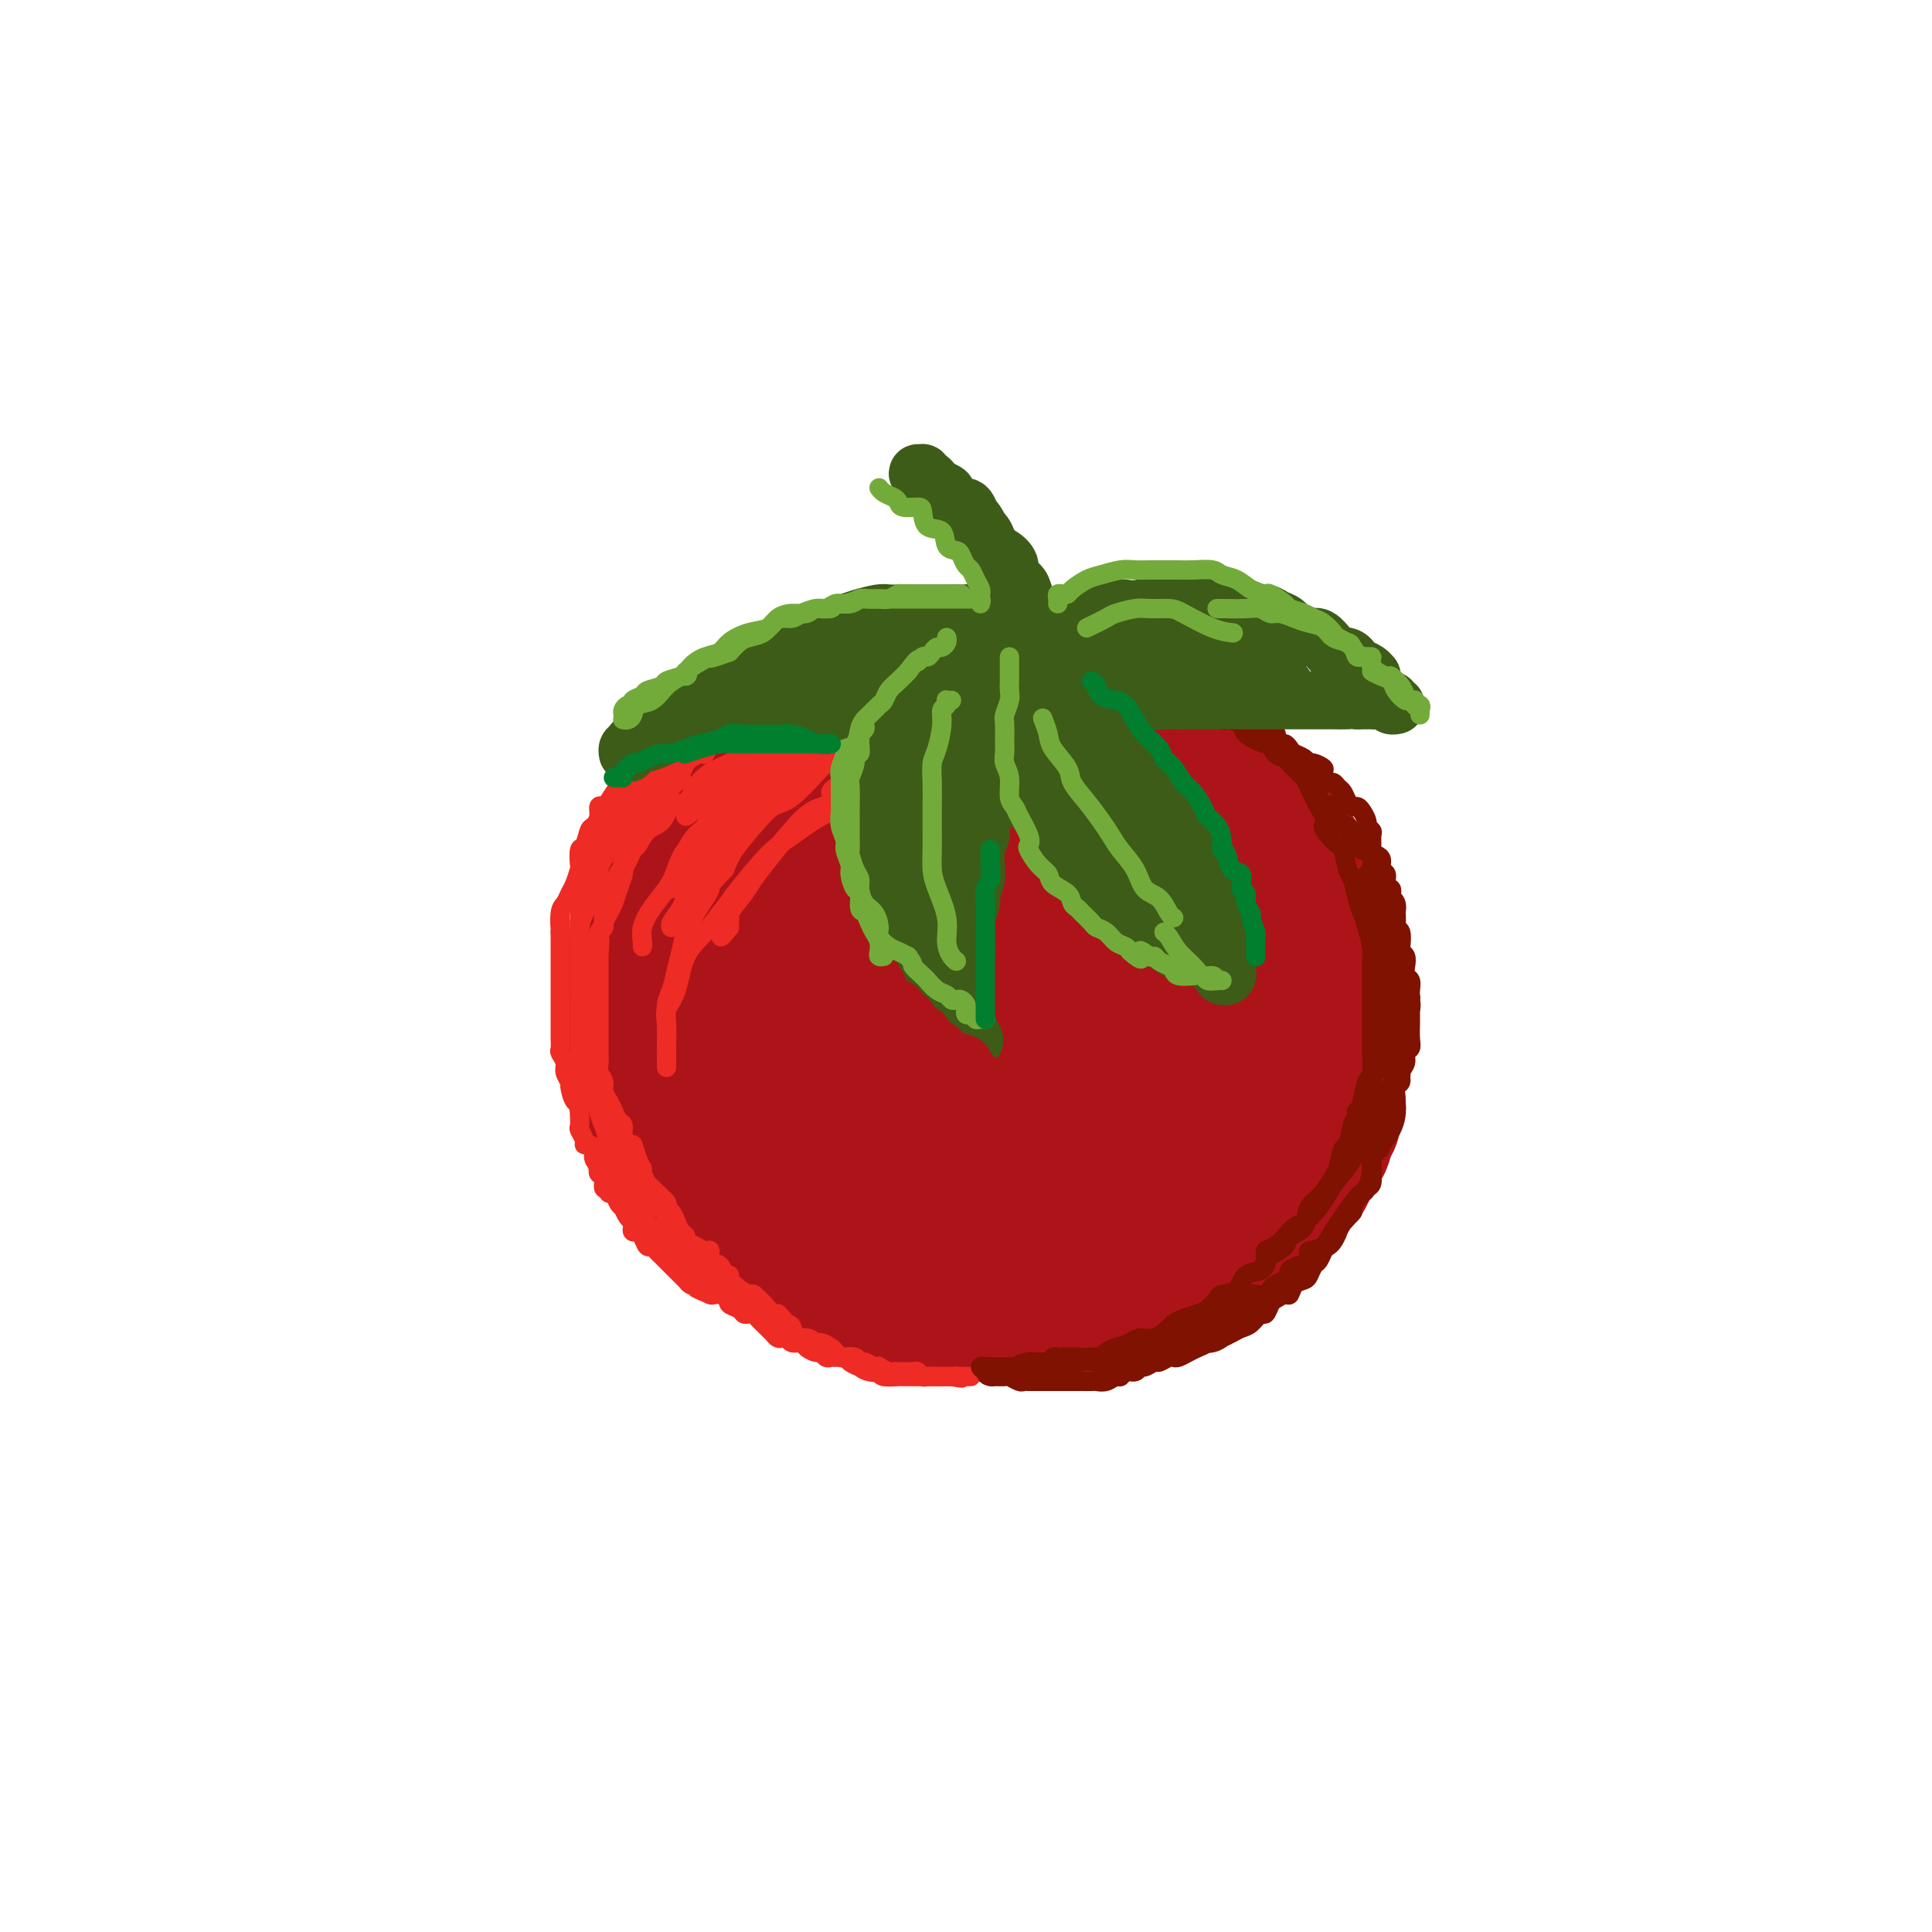 <svg viewBox='0 0 400 400' version='1.1' xmlns='http://www.w3.org/2000/svg' xmlns:xlink='http://www.w3.org/1999/xlink'><g fill='none' stroke='rgb(173,20,25)' stroke-width='28' stroke-linecap='round' stroke-linejoin='round'><path d='M192,147c0.120,-0.423 0.239,-0.845 0,-1c-0.239,-0.155 -0.838,-0.041 -1,0c-0.162,0.041 0.111,0.011 0,0c-0.111,-0.011 -0.606,-0.003 -1,0c-0.394,0.003 -0.686,0.001 -1,0c-0.314,-0.001 -0.650,0.000 -1,0c-0.350,-0.000 -0.712,-0.001 -1,0c-0.288,0.001 -0.500,0.004 -1,0c-0.500,-0.004 -1.287,-0.016 -2,0c-0.713,0.016 -1.350,0.060 -2,0c-0.650,-0.060 -1.311,-0.222 -2,0c-0.689,0.222 -1.406,0.829 -2,1c-0.594,0.171 -1.063,-0.096 -2,0c-0.937,0.096 -2.340,0.553 -3,1c-0.660,0.447 -0.575,0.884 -1,1c-0.425,0.116 -1.359,-0.090 -2,0c-0.641,0.090 -0.988,0.474 -2,1c-1.012,0.526 -2.688,1.193 -4,2c-1.312,0.807 -2.261,1.754 -3,2c-0.739,0.246 -1.268,-0.210 -2,0c-0.732,0.210 -1.666,1.086 -3,2c-1.334,0.914 -3.067,1.868 -4,2c-0.933,0.132 -1.065,-0.556 -1,0c0.065,0.556 0.327,2.357 0,3c-0.327,0.643 -1.243,0.129 -2,1c-0.757,0.871 -1.355,3.126 -2,4c-0.645,0.874 -1.338,0.368 -2,1c-0.662,0.632 -1.294,2.401 -2,4c-0.706,1.599 -1.488,3.028 -2,4c-0.512,0.972 -0.756,1.486 -1,2'/><path d='M140,177c-2.217,3.642 -1.760,3.248 -2,4c-0.240,0.752 -1.178,2.651 -2,4c-0.822,1.349 -1.527,2.149 -2,3c-0.473,0.851 -0.715,1.754 -1,3c-0.285,1.246 -0.612,2.835 -1,4c-0.388,1.165 -0.836,1.905 -1,3c-0.164,1.095 -0.044,2.547 0,4c0.044,1.453 0.012,2.909 0,4c-0.012,1.091 -0.004,1.816 0,3c0.004,1.184 0.004,2.825 0,4c-0.004,1.175 -0.013,1.883 0,3c0.013,1.117 0.048,2.642 0,4c-0.048,1.358 -0.178,2.547 0,4c0.178,1.453 0.663,3.169 1,4c0.337,0.831 0.527,0.778 1,2c0.473,1.222 1.228,3.720 2,5c0.772,1.280 1.562,1.341 2,2c0.438,0.659 0.523,1.917 1,3c0.477,1.083 1.344,1.990 2,3c0.656,1.010 1.101,2.124 2,3c0.899,0.876 2.252,1.513 3,2c0.748,0.487 0.890,0.822 2,2c1.110,1.178 3.189,3.197 4,4c0.811,0.803 0.353,0.389 1,1c0.647,0.611 2.397,2.246 4,3c1.603,0.754 3.057,0.625 4,1c0.943,0.375 1.374,1.252 2,2c0.626,0.748 1.446,1.365 3,2c1.554,0.635 3.841,1.286 5,2c1.159,0.714 1.188,1.490 2,2c0.812,0.510 2.406,0.755 4,1'/><path d='M176,268c6.035,3.354 4.123,0.740 4,0c-0.123,-0.740 1.545,0.394 3,1c1.455,0.606 2.698,0.684 4,1c1.302,0.316 2.662,0.869 4,1c1.338,0.131 2.655,-0.161 4,0c1.345,0.161 2.717,0.775 4,1c1.283,0.225 2.476,0.060 4,0c1.524,-0.060 3.379,-0.016 5,0c1.621,0.016 3.006,0.005 4,0c0.994,-0.005 1.596,-0.003 3,0c1.404,0.003 3.611,0.008 5,0c1.389,-0.008 1.961,-0.030 3,0c1.039,0.030 2.546,0.113 4,0c1.454,-0.113 2.854,-0.421 4,-1c1.146,-0.579 2.039,-1.429 3,-2c0.961,-0.571 1.990,-0.864 3,-1c1.010,-0.136 2.000,-0.114 3,0c1.000,0.114 2.010,0.321 3,0c0.990,-0.321 1.960,-1.170 3,-2c1.040,-0.830 2.149,-1.640 3,-2c0.851,-0.360 1.443,-0.269 2,-1c0.557,-0.731 1.077,-2.282 2,-3c0.923,-0.718 2.248,-0.601 3,-1c0.752,-0.399 0.930,-1.314 2,-2c1.070,-0.686 3.031,-1.142 4,-2c0.969,-0.858 0.946,-2.117 1,-3c0.054,-0.883 0.186,-1.391 1,-2c0.814,-0.609 2.311,-1.318 3,-2c0.689,-0.682 0.570,-1.338 1,-2c0.430,-0.662 1.409,-1.332 2,-2c0.591,-0.668 0.796,-1.334 1,-2'/><path d='M271,242c1.797,-2.899 1.788,-3.647 2,-4c0.212,-0.353 0.645,-0.310 1,-1c0.355,-0.690 0.631,-2.113 1,-3c0.369,-0.887 0.831,-1.240 1,-2c0.169,-0.760 0.045,-1.929 0,-3c-0.045,-1.071 -0.012,-2.046 0,-3c0.012,-0.954 0.003,-1.887 0,-3c-0.003,-1.113 -0.001,-2.404 0,-3c0.001,-0.596 0.000,-0.495 0,-1c-0.000,-0.505 -0.000,-1.615 0,-3c0.000,-1.385 -0.000,-3.045 0,-4c0.000,-0.955 0.001,-1.204 0,-2c-0.001,-0.796 -0.003,-2.138 0,-3c0.003,-0.862 0.011,-1.245 0,-2c-0.011,-0.755 -0.041,-1.883 0,-3c0.041,-1.117 0.151,-2.224 0,-3c-0.151,-0.776 -0.565,-1.223 -1,-2c-0.435,-0.777 -0.891,-1.885 -1,-3c-0.109,-1.115 0.129,-2.239 0,-3c-0.129,-0.761 -0.625,-1.160 -1,-2c-0.375,-0.840 -0.629,-2.121 -1,-3c-0.371,-0.879 -0.858,-1.357 -1,-2c-0.142,-0.643 0.062,-1.451 0,-2c-0.062,-0.549 -0.388,-0.839 -1,-2c-0.612,-1.161 -1.508,-3.193 -2,-4c-0.492,-0.807 -0.578,-0.390 -1,-1c-0.422,-0.610 -1.179,-2.246 -2,-3c-0.821,-0.754 -1.705,-0.625 -2,-1c-0.295,-0.375 -0.003,-1.255 0,-2c0.003,-0.745 -0.285,-1.356 -1,-2c-0.715,-0.644 -1.858,-1.322 -3,-2'/><path d='M259,165c-2.142,-2.991 -1.497,-1.970 -2,-2c-0.503,-0.030 -2.155,-1.111 -3,-2c-0.845,-0.889 -0.884,-1.586 -1,-2c-0.116,-0.414 -0.311,-0.544 -1,-1c-0.689,-0.456 -1.874,-1.239 -3,-2c-1.126,-0.761 -2.192,-1.501 -3,-2c-0.808,-0.499 -1.357,-0.759 -2,-1c-0.643,-0.241 -1.380,-0.463 -2,-1c-0.620,-0.537 -1.125,-1.388 -2,-2c-0.875,-0.612 -2.121,-0.986 -3,-1c-0.879,-0.014 -1.391,0.332 -2,0c-0.609,-0.332 -1.316,-1.343 -2,-2c-0.684,-0.657 -1.344,-0.961 -2,-1c-0.656,-0.039 -1.308,0.187 -2,0c-0.692,-0.187 -1.425,-0.786 -2,-1c-0.575,-0.214 -0.992,-0.042 -2,0c-1.008,0.042 -2.607,-0.045 -3,0c-0.393,0.045 0.420,0.223 0,0c-0.420,-0.223 -2.072,-0.848 -3,-1c-0.928,-0.152 -1.130,0.170 -2,0c-0.870,-0.170 -2.406,-0.830 -3,-1c-0.594,-0.170 -0.246,0.151 -1,0c-0.754,-0.151 -2.610,-0.773 -4,-1c-1.390,-0.227 -2.314,-0.058 -3,0c-0.686,0.058 -1.132,0.004 -2,0c-0.868,-0.004 -2.156,0.041 -3,0c-0.844,-0.041 -1.243,-0.168 -2,0c-0.757,0.168 -1.873,0.633 -3,1c-1.127,0.367 -2.265,0.637 -3,1c-0.735,0.363 -1.067,0.818 -2,1c-0.933,0.182 -2.466,0.091 -4,0'/><path d='M187,145c-4.393,0.661 -4.377,0.814 -5,1c-0.623,0.186 -1.886,0.406 -3,1c-1.114,0.594 -2.079,1.561 -3,2c-0.921,0.439 -1.796,0.349 -3,1c-1.204,0.651 -2.735,2.042 -4,3c-1.265,0.958 -2.263,1.484 -3,2c-0.737,0.516 -1.212,1.023 -2,2c-0.788,0.977 -1.887,2.425 -3,4c-1.113,1.575 -2.238,3.279 -3,5c-0.762,1.721 -1.160,3.460 -2,5c-0.840,1.540 -2.121,2.883 -3,5c-0.879,2.117 -1.357,5.009 -2,7c-0.643,1.991 -1.451,3.081 -2,5c-0.549,1.919 -0.840,4.666 -1,7c-0.160,2.334 -0.189,4.256 0,8c0.189,3.744 0.595,9.312 1,13c0.405,3.688 0.809,5.498 2,8c1.191,2.502 3.168,5.698 6,8c2.832,2.302 6.520,3.711 10,5c3.480,1.289 6.751,2.457 10,3c3.249,0.543 6.475,0.462 10,0c3.525,-0.462 7.350,-1.303 12,-3c4.650,-1.697 10.125,-4.249 14,-6c3.875,-1.751 6.152,-2.701 8,-4c1.848,-1.299 3.269,-2.948 5,-5c1.731,-2.052 3.772,-4.507 5,-7c1.228,-2.493 1.641,-5.024 2,-8c0.359,-2.976 0.663,-6.396 0,-11c-0.663,-4.604 -2.294,-10.394 -4,-14c-1.706,-3.606 -3.487,-5.030 -6,-7c-2.513,-1.970 -5.756,-4.485 -9,-7'/><path d='M214,168c-4.874,-2.636 -9.559,-2.226 -15,-2c-5.441,0.226 -11.639,0.266 -17,1c-5.361,0.734 -9.884,2.160 -15,6c-5.116,3.840 -10.824,10.092 -14,16c-3.176,5.908 -3.819,11.472 -4,18c-0.181,6.528 0.100,14.020 2,21c1.900,6.980 5.419,13.448 9,17c3.581,3.552 7.226,4.188 12,5c4.774,0.812 10.679,1.800 16,2c5.321,0.200 10.059,-0.390 16,-2c5.941,-1.610 13.083,-4.242 18,-7c4.917,-2.758 7.607,-5.641 10,-8c2.393,-2.359 4.487,-4.194 6,-9c1.513,-4.806 2.443,-12.584 2,-19c-0.443,-6.416 -2.259,-11.470 -4,-16c-1.741,-4.530 -3.409,-8.538 -6,-11c-2.591,-2.462 -6.107,-3.380 -12,-4c-5.893,-0.620 -14.165,-0.942 -21,1c-6.835,1.942 -12.234,6.147 -17,12c-4.766,5.853 -8.899,13.355 -12,20c-3.101,6.645 -5.170,12.435 -5,19c0.170,6.565 2.579,13.907 6,18c3.421,4.093 7.855,4.938 13,6c5.145,1.062 11.001,2.340 18,2c6.999,-0.340 15.140,-2.300 21,-4c5.860,-1.700 9.439,-3.141 13,-5c3.561,-1.859 7.103,-4.136 9,-9c1.897,-4.864 2.148,-12.314 2,-19c-0.148,-6.686 -0.694,-12.608 -2,-19c-1.306,-6.392 -3.373,-13.255 -7,-18c-3.627,-4.745 -8.813,-7.373 -14,-10'/><path d='M222,170c-5.037,-1.592 -10.629,-0.571 -16,1c-5.371,1.571 -10.520,3.693 -15,10c-4.480,6.307 -8.292,16.799 -10,25c-1.708,8.201 -1.312,14.110 0,19c1.312,4.890 3.538,8.762 9,12c5.462,3.238 14.158,5.844 21,7c6.842,1.156 11.828,0.863 17,0c5.172,-0.863 10.530,-2.297 15,-4c4.470,-1.703 8.053,-3.675 10,-7c1.947,-3.325 2.259,-8.001 2,-13c-0.259,-4.999 -1.090,-10.319 -2,-16c-0.910,-5.681 -1.901,-11.722 -5,-17c-3.099,-5.278 -8.306,-9.793 -13,-12c-4.694,-2.207 -8.874,-2.106 -14,-1c-5.126,1.106 -11.197,3.217 -18,9c-6.803,5.783 -14.337,15.237 -18,23c-3.663,7.763 -3.456,13.835 -3,19c0.456,5.165 1.159,9.422 4,13c2.841,3.578 7.820,6.476 14,8c6.180,1.524 13.562,1.675 20,1c6.438,-0.675 11.932,-2.175 16,-4c4.068,-1.825 6.709,-3.976 9,-6c2.291,-2.024 4.231,-3.921 5,-9c0.769,-5.079 0.368,-13.340 -1,-20c-1.368,-6.660 -3.702,-11.719 -6,-16c-2.298,-4.281 -4.561,-7.784 -9,-9c-4.439,-1.216 -11.054,-0.143 -17,3c-5.946,3.143 -11.223,8.358 -15,14c-3.777,5.642 -6.055,11.711 -7,17c-0.945,5.289 -0.556,9.797 1,13c1.556,3.203 4.278,5.102 7,7'/><path d='M203,237c3.528,1.293 8.847,1.026 15,0c6.153,-1.026 13.141,-2.812 18,-5c4.859,-2.188 7.588,-4.778 10,-7c2.412,-2.222 4.507,-4.077 5,-9c0.493,-4.923 -0.615,-12.916 -2,-18c-1.385,-5.084 -3.047,-7.260 -6,-9c-2.953,-1.740 -7.198,-3.042 -12,-2c-4.802,1.042 -10.159,4.430 -14,9c-3.841,4.570 -6.164,10.323 -8,15c-1.836,4.677 -3.185,8.277 -3,11c0.185,2.723 1.906,4.568 4,6c2.094,1.432 4.563,2.452 8,3c3.437,0.548 7.841,0.625 11,0c3.159,-0.625 5.073,-1.951 7,-4c1.927,-2.049 3.868,-4.822 5,-7c1.132,-2.178 1.457,-3.763 1,-6c-0.457,-2.237 -1.695,-5.128 -3,-7c-1.305,-1.872 -2.676,-2.727 -5,-3c-2.324,-0.273 -5.600,0.036 -8,2c-2.400,1.964 -3.925,5.582 -5,8c-1.075,2.418 -1.702,3.635 -2,5c-0.298,1.365 -0.269,2.878 1,4c1.269,1.122 3.778,1.853 6,2c2.222,0.147 4.156,-0.290 6,-1c1.844,-0.710 3.598,-1.693 5,-3c1.402,-1.307 2.452,-2.938 3,-5c0.548,-2.062 0.594,-4.555 0,-7c-0.594,-2.445 -1.829,-4.841 -3,-6c-1.171,-1.159 -2.277,-1.081 -4,-1c-1.723,0.081 -4.064,0.166 -6,2c-1.936,1.834 -3.468,5.417 -5,9'/><path d='M222,213c-1.284,2.703 -1.995,4.960 -2,7c-0.005,2.040 0.694,3.863 1,5c0.306,1.137 0.218,1.589 2,2c1.782,0.411 5.434,0.782 8,0c2.566,-0.782 4.045,-2.715 5,-4c0.955,-1.285 1.386,-1.920 2,-4c0.614,-2.080 1.412,-5.604 1,-8c-0.412,-2.396 -2.033,-3.662 -3,-5c-0.967,-1.338 -1.278,-2.747 -3,-3c-1.722,-0.253 -4.854,0.650 -7,2c-2.146,1.350 -3.307,3.145 -5,5c-1.693,1.855 -3.917,3.769 -5,5c-1.083,1.231 -1.024,1.780 -1,2c0.024,0.220 0.012,0.110 0,0'/></g>
<g fill='none' stroke='rgb(238,43,36)' stroke-width='4' stroke-linecap='round' stroke-linejoin='round'><path d='M213,132c0.089,-0.415 0.177,-0.829 0,-1c-0.177,-0.171 -0.621,-0.098 -1,0c-0.379,0.098 -0.693,0.222 -1,0c-0.307,-0.222 -0.608,-0.791 -1,-1c-0.392,-0.209 -0.874,-0.060 -1,0c-0.126,0.060 0.103,0.030 0,0c-0.103,-0.030 -0.538,-0.061 -1,0c-0.462,0.061 -0.950,0.212 -1,0c-0.050,-0.212 0.337,-0.789 0,-1c-0.337,-0.211 -1.400,-0.057 -2,0c-0.600,0.057 -0.738,0.015 -1,0c-0.262,-0.015 -0.648,-0.004 -1,0c-0.352,0.004 -0.672,-0.000 -1,0c-0.328,0.000 -0.665,0.004 -1,0c-0.335,-0.004 -0.667,-0.015 -1,0c-0.333,0.015 -0.665,0.057 -1,0c-0.335,-0.057 -0.671,-0.211 -1,0c-0.329,0.211 -0.651,0.789 -1,1c-0.349,0.211 -0.724,0.055 -1,0c-0.276,-0.055 -0.454,-0.011 -1,0c-0.546,0.011 -1.459,-0.012 -2,0c-0.541,0.012 -0.709,0.060 -1,0c-0.291,-0.060 -0.705,-0.226 -1,0c-0.295,0.226 -0.471,0.844 -1,1c-0.529,0.156 -1.412,-0.150 -2,0c-0.588,0.150 -0.882,0.757 -1,1c-0.118,0.243 -0.059,0.121 0,0'/><path d='M187,132c-2.747,0.482 -1.114,0.185 -1,0c0.114,-0.185 -1.292,-0.260 -2,0c-0.708,0.260 -0.718,0.853 -1,1c-0.282,0.147 -0.835,-0.154 -1,0c-0.165,0.154 0.058,0.763 0,1c-0.058,0.237 -0.395,0.102 -1,0c-0.605,-0.102 -1.476,-0.171 -2,0c-0.524,0.171 -0.700,0.582 -1,1c-0.300,0.418 -0.724,0.843 -1,1c-0.276,0.157 -0.403,0.046 -1,0c-0.597,-0.046 -1.662,-0.027 -2,0c-0.338,0.027 0.051,0.063 0,0c-0.051,-0.063 -0.544,-0.223 -1,0c-0.456,0.223 -0.877,0.829 -1,1c-0.123,0.171 0.051,-0.094 0,0c-0.051,0.094 -0.327,0.546 -1,1c-0.673,0.454 -1.743,0.910 -2,1c-0.257,0.090 0.300,-0.187 0,0c-0.300,0.187 -1.456,0.838 -2,1c-0.544,0.162 -0.474,-0.164 -1,0c-0.526,0.164 -1.646,0.817 -2,1c-0.354,0.183 0.059,-0.105 0,0c-0.059,0.105 -0.589,0.603 -1,1c-0.411,0.397 -0.704,0.694 -1,1c-0.296,0.306 -0.595,0.621 -1,1c-0.405,0.379 -0.916,0.823 -1,1c-0.084,0.177 0.259,0.089 0,0c-0.259,-0.089 -1.121,-0.178 -2,0c-0.879,0.178 -1.775,0.625 -2,1c-0.225,0.375 0.221,0.679 0,1c-0.221,0.321 -1.111,0.661 -2,1'/><path d='M154,148c-5.495,2.655 -2.733,1.294 -2,1c0.733,-0.294 -0.563,0.479 -1,1c-0.437,0.521 -0.015,0.788 0,1c0.015,0.212 -0.376,0.367 -1,1c-0.624,0.633 -1.480,1.742 -2,2c-0.520,0.258 -0.702,-0.335 -1,0c-0.298,0.335 -0.711,1.599 -1,2c-0.289,0.401 -0.455,-0.061 -1,0c-0.545,0.061 -1.470,0.647 -2,1c-0.530,0.353 -0.667,0.475 -1,1c-0.333,0.525 -0.864,1.454 -1,2c-0.136,0.546 0.122,0.710 0,1c-0.122,0.290 -0.624,0.708 -1,1c-0.376,0.292 -0.625,0.460 -1,1c-0.375,0.540 -0.874,1.454 -1,2c-0.126,0.546 0.121,0.724 0,1c-0.121,0.276 -0.611,0.652 -1,1c-0.389,0.348 -0.678,0.670 -1,1c-0.322,0.330 -0.677,0.670 -1,1c-0.323,0.330 -0.612,0.651 -1,1c-0.388,0.349 -0.874,0.725 -1,1c-0.126,0.275 0.107,0.450 0,1c-0.107,0.550 -0.555,1.474 -1,2c-0.445,0.526 -0.889,0.656 -1,1c-0.111,0.344 0.110,0.904 0,1c-0.110,0.096 -0.551,-0.273 -1,0c-0.449,0.273 -0.908,1.189 -1,2c-0.092,0.811 0.181,1.516 0,2c-0.181,0.484 -0.818,0.746 -1,1c-0.182,0.254 0.091,0.501 0,1c-0.091,0.499 -0.545,1.249 -1,2'/><path d='M127,184c-2.719,4.820 -1.517,3.369 -1,3c0.517,-0.369 0.349,0.342 0,1c-0.349,0.658 -0.878,1.262 -1,2c-0.122,0.738 0.163,1.610 0,2c-0.163,0.390 -0.776,0.297 -1,1c-0.224,0.703 -0.060,2.201 0,3c0.060,0.799 0.016,0.899 0,1c-0.016,0.101 -0.004,0.202 0,1c0.004,0.798 0.001,2.294 0,3c-0.001,0.706 -0.000,0.621 0,1c0.000,0.379 0.000,1.222 0,2c-0.000,0.778 -0.000,1.493 0,2c0.000,0.507 0.000,0.808 0,1c-0.000,0.192 -0.000,0.275 0,1c0.000,0.725 0.000,2.091 0,3c-0.000,0.909 -0.000,1.361 0,2c0.000,0.639 0.000,1.466 0,2c-0.000,0.534 -0.001,0.776 0,1c0.001,0.224 0.004,0.430 0,1c-0.004,0.570 -0.016,1.503 0,2c0.016,0.497 0.061,0.558 0,1c-0.061,0.442 -0.227,1.266 0,2c0.227,0.734 0.849,1.379 1,2c0.151,0.621 -0.167,1.217 0,2c0.167,0.783 0.819,1.753 1,2c0.181,0.247 -0.110,-0.229 0,0c0.110,0.229 0.621,1.164 1,2c0.379,0.836 0.627,1.575 1,2c0.373,0.425 0.870,0.538 1,1c0.130,0.462 -0.106,1.275 0,2c0.106,0.725 0.553,1.363 1,2'/><path d='M130,237c1.111,2.169 0.889,0.090 1,0c0.111,-0.090 0.555,1.807 1,3c0.445,1.193 0.891,1.681 1,2c0.109,0.319 -0.121,0.471 0,1c0.121,0.529 0.592,1.437 1,2c0.408,0.563 0.753,0.780 1,1c0.247,0.220 0.395,0.443 1,1c0.605,0.557 1.667,1.448 2,2c0.333,0.552 -0.064,0.764 0,1c0.064,0.236 0.590,0.497 1,1c0.410,0.503 0.704,1.248 1,2c0.296,0.752 0.593,1.512 1,2c0.407,0.488 0.922,0.703 1,1c0.078,0.297 -0.282,0.675 0,1c0.282,0.325 1.207,0.596 2,1c0.793,0.404 1.455,0.939 2,1c0.545,0.061 0.973,-0.352 1,0c0.027,0.352 -0.347,1.470 0,2c0.347,0.530 1.416,0.471 2,1c0.584,0.529 0.681,1.647 1,2c0.319,0.353 0.858,-0.059 1,0c0.142,0.059 -0.112,0.589 0,1c0.112,0.411 0.590,0.703 1,1c0.410,0.297 0.753,0.600 1,1c0.247,0.400 0.399,0.898 1,1c0.601,0.102 1.653,-0.193 2,0c0.347,0.193 -0.009,0.875 0,1c0.009,0.125 0.384,-0.307 1,0c0.616,0.307 1.474,1.352 2,2c0.526,0.648 0.722,0.899 1,1c0.278,0.101 0.639,0.050 1,0'/><path d='M161,272c2.832,2.648 0.411,1.269 0,1c-0.411,-0.269 1.189,0.573 2,1c0.811,0.427 0.832,0.439 1,1c0.168,0.561 0.483,1.670 1,2c0.517,0.330 1.238,-0.119 2,0c0.762,0.119 1.566,0.806 2,1c0.434,0.194 0.496,-0.105 1,0c0.504,0.105 1.448,0.616 2,1c0.552,0.384 0.711,0.643 1,1c0.289,0.357 0.706,0.813 1,1c0.294,0.187 0.463,0.106 1,0c0.537,-0.106 1.440,-0.238 2,0c0.560,0.238 0.775,0.848 1,1c0.225,0.152 0.459,-0.152 1,0c0.541,0.152 1.388,0.759 2,1c0.612,0.241 0.990,0.117 1,0c0.010,-0.117 -0.349,-0.228 0,0c0.349,0.228 1.407,0.793 2,1c0.593,0.207 0.722,0.054 1,0c0.278,-0.054 0.704,-0.011 1,0c0.296,0.011 0.460,-0.011 1,0c0.540,0.011 1.454,0.056 2,0c0.546,-0.056 0.724,-0.211 1,0c0.276,0.211 0.651,0.789 1,1c0.349,0.211 0.672,0.057 1,0c0.328,-0.057 0.662,-0.015 1,0c0.338,0.015 0.682,0.004 1,0c0.318,-0.004 0.611,-0.001 1,0c0.389,0.001 0.874,0.000 1,0c0.126,-0.000 -0.107,-0.000 0,0c0.107,0.000 0.553,0.000 1,0'/><path d='M197,285c3.737,0.619 1.580,0.166 1,0c-0.580,-0.166 0.416,-0.044 1,0c0.584,0.044 0.756,0.012 1,0c0.244,-0.012 0.561,-0.003 1,0c0.439,0.003 1.001,0.001 1,0c-0.001,-0.001 -0.564,-0.000 -1,0c-0.436,0.000 -0.745,0.000 -1,0c-0.255,-0.000 -0.457,-0.000 -1,0c-0.543,0.000 -1.427,0.000 -2,0c-0.573,-0.000 -0.835,0.000 -1,0c-0.165,-0.000 -0.233,-0.000 -1,0c-0.767,0.000 -2.233,0.000 -3,0c-0.767,-0.000 -0.833,-0.000 -1,0c-0.167,0.000 -0.433,0.001 -1,0c-0.567,-0.001 -1.434,-0.003 -2,0c-0.566,0.003 -0.832,0.011 -1,0c-0.168,-0.011 -0.237,-0.041 -1,0c-0.763,0.041 -2.218,0.155 -3,0c-0.782,-0.155 -0.891,-0.577 -1,-1'/><path d='M182,284c-2.698,-0.172 -0.443,-0.101 0,0c0.443,0.101 -0.927,0.234 -2,0c-1.073,-0.234 -1.849,-0.833 -2,-1c-0.151,-0.167 0.325,0.099 0,0c-0.325,-0.099 -1.449,-0.561 -2,-1c-0.551,-0.439 -0.529,-0.854 -1,-1c-0.471,-0.146 -1.434,-0.024 -2,0c-0.566,0.024 -0.733,-0.049 -1,0c-0.267,0.049 -0.634,0.219 -1,0c-0.366,-0.219 -0.732,-0.828 -1,-1c-0.268,-0.172 -0.439,0.094 -1,0c-0.561,-0.094 -1.512,-0.547 -2,-1c-0.488,-0.453 -0.512,-0.905 -1,-1c-0.488,-0.095 -1.440,0.168 -2,0c-0.560,-0.168 -0.727,-0.766 -1,-1c-0.273,-0.234 -0.650,-0.104 -1,0c-0.350,0.104 -0.671,0.183 -1,0c-0.329,-0.183 -0.666,-0.627 -1,-1c-0.334,-0.373 -0.667,-0.675 -1,-1c-0.333,-0.325 -0.667,-0.675 -1,-1c-0.333,-0.325 -0.665,-0.626 -1,-1c-0.335,-0.374 -0.672,-0.821 -1,-1c-0.328,-0.179 -0.648,-0.091 -1,0c-0.352,0.091 -0.735,0.183 -1,0c-0.265,-0.183 -0.413,-0.641 -1,-1c-0.587,-0.359 -1.614,-0.618 -2,-1c-0.386,-0.382 -0.131,-0.887 0,-1c0.131,-0.113 0.138,0.166 0,0c-0.138,-0.166 -0.422,-0.775 -1,-1c-0.578,-0.225 -1.451,-0.064 -2,0c-0.549,0.064 -0.775,0.032 -1,0'/><path d='M147,268c-5.383,-2.432 -1.341,-0.512 0,0c1.341,0.512 -0.018,-0.384 -1,-1c-0.982,-0.616 -1.588,-0.954 -2,-1c-0.412,-0.046 -0.631,0.199 -1,0c-0.369,-0.199 -0.886,-0.841 -1,-1c-0.114,-0.159 0.177,0.165 0,0c-0.177,-0.165 -0.821,-0.818 -1,-1c-0.179,-0.182 0.107,0.106 0,0c-0.107,-0.106 -0.606,-0.605 -1,-1c-0.394,-0.395 -0.683,-0.684 -1,-1c-0.317,-0.316 -0.662,-0.657 -1,-1c-0.338,-0.343 -0.668,-0.687 -1,-1c-0.332,-0.313 -0.666,-0.596 -1,-1c-0.334,-0.404 -0.668,-0.931 -1,-1c-0.332,-0.069 -0.664,0.318 -1,0c-0.336,-0.318 -0.678,-1.342 -1,-2c-0.322,-0.658 -0.625,-0.948 -1,-1c-0.375,-0.052 -0.822,0.136 -1,0c-0.178,-0.136 -0.085,-0.596 0,-1c0.085,-0.404 0.163,-0.751 0,-1c-0.163,-0.249 -0.568,-0.400 -1,-1c-0.432,-0.600 -0.890,-1.648 -1,-2c-0.110,-0.352 0.129,-0.008 0,0c-0.129,0.008 -0.627,-0.322 -1,-1c-0.373,-0.678 -0.621,-1.705 -1,-2c-0.379,-0.295 -0.890,0.142 -1,0c-0.110,-0.142 0.180,-0.864 0,-1c-0.180,-0.136 -0.832,0.314 -1,0c-0.168,-0.314 0.147,-1.392 0,-2c-0.147,-0.608 -0.756,-0.745 -1,-1c-0.244,-0.255 -0.122,-0.627 0,-1'/><path d='M124,242c-1.019,-2.050 -0.067,-1.176 0,-1c0.067,0.176 -0.752,-0.347 -1,-1c-0.248,-0.653 0.073,-1.436 0,-2c-0.073,-0.564 -0.541,-0.909 -1,-1c-0.459,-0.091 -0.907,0.074 -1,0c-0.093,-0.074 0.171,-0.385 0,-1c-0.171,-0.615 -0.777,-1.532 -1,-2c-0.223,-0.468 -0.062,-0.487 0,-1c0.062,-0.513 0.027,-1.521 0,-2c-0.027,-0.479 -0.045,-0.428 0,-1c0.045,-0.572 0.151,-1.767 0,-2c-0.151,-0.233 -0.561,0.496 -1,0c-0.439,-0.496 -0.906,-2.217 -1,-3c-0.094,-0.783 0.185,-0.628 0,-1c-0.185,-0.372 -0.834,-1.269 -1,-2c-0.166,-0.731 0.152,-1.294 0,-2c-0.152,-0.706 -0.773,-1.555 -1,-2c-0.227,-0.445 -0.061,-0.484 0,-1c0.061,-0.516 0.016,-1.507 0,-2c-0.016,-0.493 -0.004,-0.488 0,-1c0.004,-0.512 0.001,-1.541 0,-2c-0.001,-0.459 -0.000,-0.350 0,-1c0.000,-0.650 0.000,-2.061 0,-3c-0.000,-0.939 -0.000,-1.407 0,-2c0.000,-0.593 0.000,-1.310 0,-2c-0.000,-0.690 -0.000,-1.354 0,-2c0.000,-0.646 0.000,-1.275 0,-2c-0.000,-0.725 -0.000,-1.545 0,-2c0.000,-0.455 0.000,-0.546 0,-1c-0.000,-0.454 -0.000,-1.273 0,-2c0.000,-0.727 0.000,-1.364 0,-2'/><path d='M116,193c0.013,-3.937 0.045,-1.280 0,-1c-0.045,0.280 -0.166,-1.817 0,-3c0.166,-1.183 0.619,-1.452 1,-2c0.381,-0.548 0.690,-1.373 1,-2c0.310,-0.627 0.622,-1.055 1,-2c0.378,-0.945 0.822,-2.408 1,-3c0.178,-0.592 0.089,-0.315 0,-1c-0.089,-0.685 -0.177,-2.333 0,-3c0.177,-0.667 0.621,-0.354 1,-1c0.379,-0.646 0.693,-2.250 1,-3c0.307,-0.750 0.606,-0.647 1,-1c0.394,-0.353 0.883,-1.163 1,-2c0.117,-0.837 -0.137,-1.701 0,-2c0.137,-0.299 0.667,-0.033 1,0c0.333,0.033 0.469,-0.166 1,-1c0.531,-0.834 1.456,-2.303 2,-3c0.544,-0.697 0.705,-0.622 1,-1c0.295,-0.378 0.723,-1.209 1,-2c0.277,-0.791 0.402,-1.540 1,-2c0.598,-0.460 1.670,-0.629 2,-1c0.330,-0.371 -0.081,-0.942 0,-1c0.081,-0.058 0.655,0.398 1,0c0.345,-0.398 0.460,-1.651 1,-2c0.540,-0.349 1.506,0.205 2,0c0.494,-0.205 0.516,-1.168 1,-2c0.484,-0.832 1.429,-1.533 2,-2c0.571,-0.467 0.769,-0.700 1,-1c0.231,-0.300 0.495,-0.668 1,-1c0.505,-0.332 1.251,-0.628 2,-1c0.749,-0.372 1.500,-0.821 2,-1c0.500,-0.179 0.750,-0.090 1,0'/><path d='M147,146c2.198,-1.416 1.692,-0.957 2,-1c0.308,-0.043 1.429,-0.590 2,-1c0.571,-0.410 0.590,-0.683 1,-1c0.410,-0.317 1.210,-0.676 2,-1c0.790,-0.324 1.572,-0.612 2,-1c0.428,-0.388 0.504,-0.877 1,-1c0.496,-0.123 1.413,0.121 2,0c0.587,-0.121 0.843,-0.607 1,-1c0.157,-0.393 0.216,-0.693 1,-1c0.784,-0.307 2.294,-0.622 3,-1c0.706,-0.378 0.609,-0.818 1,-1c0.391,-0.182 1.269,-0.104 2,0c0.731,0.104 1.316,0.234 2,0c0.684,-0.234 1.467,-0.832 2,-1c0.533,-0.168 0.815,0.095 1,0c0.185,-0.095 0.273,-0.547 1,-1c0.727,-0.453 2.091,-0.906 3,-1c0.909,-0.094 1.361,0.171 2,0c0.639,-0.171 1.466,-0.778 2,-1c0.534,-0.222 0.777,-0.058 1,0c0.223,0.058 0.427,0.012 1,0c0.573,-0.012 1.514,0.011 2,0c0.486,-0.011 0.515,-0.056 1,0c0.485,0.056 1.425,0.212 2,0c0.575,-0.212 0.784,-0.793 1,-1c0.216,-0.207 0.438,-0.041 1,0c0.562,0.041 1.463,-0.041 2,0c0.537,0.041 0.711,0.207 1,0c0.289,-0.207 0.693,-0.786 1,-1c0.307,-0.214 0.516,-0.061 1,0c0.484,0.061 1.242,0.031 2,0'/><path d='M196,130c3.273,-0.403 1.454,0.088 1,0c-0.454,-0.088 0.456,-0.755 1,-1c0.544,-0.245 0.721,-0.070 1,0c0.279,0.070 0.660,0.033 1,0c0.340,-0.033 0.639,-0.061 1,0c0.361,0.061 0.784,0.213 1,0c0.216,-0.213 0.224,-0.790 0,-1c-0.224,-0.210 -0.682,-0.052 -1,0c-0.318,0.052 -0.497,-0.001 -1,0c-0.503,0.001 -1.330,0.056 -2,0c-0.670,-0.056 -1.184,-0.222 -2,0c-0.816,0.222 -1.933,0.833 -3,1c-1.067,0.167 -2.083,-0.110 -3,0c-0.917,0.110 -1.734,0.607 -3,1c-1.266,0.393 -2.983,0.682 -4,1c-1.017,0.318 -1.336,0.663 -2,1c-0.664,0.337 -1.672,0.664 -3,1c-1.328,0.336 -2.975,0.682 -4,1c-1.025,0.318 -1.428,0.609 -2,1c-0.572,0.391 -1.312,0.883 -2,1c-0.688,0.117 -1.322,-0.140 -2,0c-0.678,0.140 -1.398,0.677 -2,1c-0.602,0.323 -1.085,0.433 -2,1c-0.915,0.567 -2.261,1.591 -3,2c-0.739,0.409 -0.869,0.205 -1,0'/><path d='M160,140c-4.706,1.840 -1.469,0.941 -1,1c0.469,0.059 -1.828,1.077 -3,2c-1.172,0.923 -1.220,1.753 -2,2c-0.780,0.247 -2.292,-0.088 -3,0c-0.708,0.088 -0.613,0.600 -1,1c-0.387,0.400 -1.257,0.688 -2,1c-0.743,0.312 -1.360,0.647 -2,1c-0.640,0.353 -1.302,0.724 -2,1c-0.698,0.276 -1.430,0.455 -2,1c-0.570,0.545 -0.977,1.454 -1,2c-0.023,0.546 0.337,0.728 0,1c-0.337,0.272 -1.371,0.635 -2,1c-0.629,0.365 -0.851,0.731 -1,1c-0.149,0.269 -0.224,0.442 -1,1c-0.776,0.558 -2.254,1.500 -3,2c-0.746,0.500 -0.759,0.557 -1,1c-0.241,0.443 -0.708,1.271 -1,2c-0.292,0.729 -0.408,1.360 -1,2c-0.592,0.640 -1.661,1.289 -2,2c-0.339,0.711 0.050,1.484 0,2c-0.050,0.516 -0.539,0.776 -1,1c-0.461,0.224 -0.893,0.412 -1,1c-0.107,0.588 0.111,1.576 0,2c-0.111,0.424 -0.552,0.284 -1,1c-0.448,0.716 -0.905,2.287 -1,3c-0.095,0.713 0.171,0.567 0,1c-0.171,0.433 -0.778,1.446 -1,2c-0.222,0.554 -0.060,0.649 0,1c0.060,0.351 0.017,0.957 0,1c-0.017,0.043 -0.009,-0.479 0,-1'/><path d='M124,179c-1.186,2.655 0.848,-1.209 2,-3c1.152,-1.791 1.421,-1.509 2,-2c0.579,-0.491 1.467,-1.756 2,-3c0.533,-1.244 0.709,-2.469 1,-3c0.291,-0.531 0.697,-0.369 1,-1c0.303,-0.631 0.504,-2.055 1,-3c0.496,-0.945 1.287,-1.410 2,-2c0.713,-0.590 1.346,-1.306 2,-2c0.654,-0.694 1.328,-1.365 2,-2c0.672,-0.635 1.343,-1.232 2,-2c0.657,-0.768 1.302,-1.705 2,-2c0.698,-0.295 1.449,0.053 2,0c0.551,-0.053 0.902,-0.508 1,-1c0.098,-0.492 -0.057,-1.020 0,-1c0.057,0.020 0.324,0.587 0,1c-0.324,0.413 -1.241,0.672 -2,1c-0.759,0.328 -1.359,0.725 -2,1c-0.641,0.275 -1.323,0.429 -2,1c-0.677,0.571 -1.350,1.559 -2,2c-0.650,0.441 -1.276,0.336 -2,1c-0.724,0.664 -1.545,2.097 -2,3c-0.455,0.903 -0.545,1.276 -1,2c-0.455,0.724 -1.275,1.797 -2,3c-0.725,1.203 -1.356,2.535 -2,4c-0.644,1.465 -1.300,3.064 -2,4c-0.700,0.936 -1.445,1.210 -2,2c-0.555,0.790 -0.919,2.097 -1,3c-0.081,0.903 0.120,1.401 0,2c-0.120,0.599 -0.560,1.300 -1,2'/><path d='M123,184c-1.884,4.000 -1.093,3.001 -1,3c0.093,-0.001 -0.511,0.997 -1,2c-0.489,1.003 -0.863,2.011 -1,3c-0.137,0.989 -0.037,1.960 0,3c0.037,1.040 0.010,2.149 0,3c-0.010,0.851 -0.003,1.445 0,2c0.003,0.555 0.001,1.073 0,2c-0.001,0.927 -0.000,2.264 0,3c0.000,0.736 0.000,0.873 0,1c-0.000,0.127 0.000,0.245 0,0c-0.000,-0.245 -0.000,-0.851 0,-2c0.000,-1.149 0.001,-2.840 0,-4c-0.001,-1.160 -0.002,-1.790 0,-3c0.002,-1.210 0.007,-2.999 0,-4c-0.007,-1.001 -0.027,-1.215 0,-2c0.027,-0.785 0.100,-2.140 0,-3c-0.100,-0.860 -0.374,-1.223 0,-2c0.374,-0.777 1.395,-1.967 2,-3c0.605,-1.033 0.793,-1.908 1,-3c0.207,-1.092 0.434,-2.401 1,-3c0.566,-0.599 1.472,-0.489 2,-1c0.528,-0.511 0.678,-1.642 1,-2c0.322,-0.358 0.818,0.057 1,0c0.182,-0.057 0.052,-0.588 0,-1c-0.052,-0.412 -0.026,-0.706 0,-1'/><path d='M128,172c1.043,-2.526 -0.351,-0.839 -1,0c-0.649,0.839 -0.555,0.832 -1,1c-0.445,0.168 -1.429,0.510 -2,1c-0.571,0.490 -0.727,1.127 -1,2c-0.273,0.873 -0.662,1.980 -1,3c-0.338,1.020 -0.627,1.951 -1,3c-0.373,1.049 -0.832,2.214 -1,3c-0.168,0.786 -0.045,1.192 0,2c0.045,0.808 0.012,2.018 0,3c-0.012,0.982 -0.003,1.734 0,3c0.003,1.266 0.001,3.044 0,4c-0.001,0.956 -0.000,1.089 0,2c0.000,0.911 0.000,2.599 0,4c-0.000,1.401 -0.000,2.516 0,3c0.000,0.484 -0.000,0.338 0,1c0.000,0.662 0.000,2.131 0,3c-0.000,0.869 -0.001,1.138 0,2c0.001,0.862 0.003,2.318 0,3c-0.003,0.682 -0.012,0.591 0,1c0.012,0.409 0.044,1.318 0,2c-0.044,0.682 -0.166,1.138 0,2c0.166,0.862 0.618,2.131 1,3c0.382,0.869 0.694,1.339 1,2c0.306,0.661 0.607,1.514 1,2c0.393,0.486 0.879,0.607 1,1c0.121,0.393 -0.122,1.058 0,2c0.122,0.942 0.610,2.160 1,3c0.390,0.840 0.682,1.303 1,2c0.318,0.697 0.662,1.628 1,2c0.338,0.372 0.669,0.186 1,0'/><path d='M128,237c1.422,3.281 0.978,1.982 1,2c0.022,0.018 0.512,1.353 1,2c0.488,0.647 0.975,0.606 1,1c0.025,0.394 -0.411,1.224 0,2c0.411,0.776 1.668,1.498 2,2c0.332,0.502 -0.261,0.783 0,1c0.261,0.217 1.376,0.371 2,1c0.624,0.629 0.759,1.732 1,2c0.241,0.268 0.589,-0.298 1,0c0.411,0.298 0.885,1.460 1,2c0.115,0.540 -0.128,0.459 0,1c0.128,0.541 0.626,1.704 1,2c0.374,0.296 0.625,-0.275 1,0c0.375,0.275 0.874,1.396 1,2c0.126,0.604 -0.122,0.690 0,1c0.122,0.310 0.615,0.842 1,1c0.385,0.158 0.663,-0.059 1,0c0.337,0.059 0.733,0.393 1,1c0.267,0.607 0.404,1.486 1,2c0.596,0.514 1.651,0.662 2,1c0.349,0.338 -0.008,0.865 0,1c0.008,0.135 0.382,-0.123 1,0c0.618,0.123 1.478,0.625 2,1c0.522,0.375 0.704,0.622 1,1c0.296,0.378 0.706,0.886 1,1c0.294,0.114 0.471,-0.166 1,0c0.529,0.166 1.410,0.776 2,1c0.590,0.224 0.890,0.060 1,0c0.110,-0.060 0.030,-0.016 0,0c-0.030,0.016 -0.008,0.005 0,0c0.008,-0.005 0.004,-0.002 0,0'/><path d='M156,268c2.125,1.551 -0.063,0.428 -1,0c-0.937,-0.428 -0.621,-0.160 -1,0c-0.379,0.160 -1.451,0.212 -2,0c-0.549,-0.212 -0.575,-0.690 -1,-1c-0.425,-0.310 -1.251,-0.454 -2,-1c-0.749,-0.546 -1.423,-1.494 -2,-2c-0.577,-0.506 -1.058,-0.568 -2,-1c-0.942,-0.432 -2.346,-1.233 -3,-2c-0.654,-0.767 -0.559,-1.500 -1,-2c-0.441,-0.500 -1.419,-0.767 -2,-1c-0.581,-0.233 -0.767,-0.432 -1,-1c-0.233,-0.568 -0.515,-1.504 -1,-2c-0.485,-0.496 -1.173,-0.553 -2,-1c-0.827,-0.447 -1.794,-1.285 -2,-2c-0.206,-0.715 0.348,-1.309 0,-2c-0.348,-0.691 -1.600,-1.481 -2,-2c-0.400,-0.519 0.051,-0.769 0,-1c-0.051,-0.231 -0.605,-0.443 -1,-1c-0.395,-0.557 -0.631,-1.459 -1,-2c-0.369,-0.541 -0.869,-0.722 -1,-1c-0.131,-0.278 0.108,-0.652 0,-1c-0.108,-0.348 -0.564,-0.671 -1,-1c-0.436,-0.329 -0.852,-0.663 -1,-1c-0.148,-0.337 -0.026,-0.677 0,-1c0.026,-0.323 -0.043,-0.628 0,-1c0.043,-0.372 0.197,-0.811 0,-1c-0.197,-0.189 -0.745,-0.128 -1,0c-0.255,0.128 -0.216,0.322 0,1c0.216,0.678 0.608,1.839 1,3'/><path d='M126,241c0.422,0.744 1.476,1.103 2,2c0.524,0.897 0.519,2.330 1,3c0.481,0.670 1.449,0.576 2,1c0.551,0.424 0.684,1.367 1,2c0.316,0.633 0.814,0.958 1,1c0.186,0.042 0.061,-0.197 0,0c-0.061,0.197 -0.058,0.831 0,1c0.058,0.169 0.170,-0.128 0,-1c-0.170,-0.872 -0.623,-2.320 -1,-3c-0.377,-0.680 -0.678,-0.592 -1,-1c-0.322,-0.408 -0.664,-1.312 -1,-2c-0.336,-0.688 -0.667,-1.160 -1,-2c-0.333,-0.840 -0.668,-2.049 -1,-3c-0.332,-0.951 -0.663,-1.644 -1,-2c-0.337,-0.356 -0.682,-0.374 -1,-1c-0.318,-0.626 -0.611,-1.861 -1,-3c-0.389,-1.139 -0.874,-2.181 -1,-3c-0.126,-0.819 0.106,-1.414 0,-2c-0.106,-0.586 -0.550,-1.162 -1,-2c-0.450,-0.838 -0.905,-1.937 -1,-3c-0.095,-1.063 0.171,-2.089 0,-3c-0.171,-0.911 -0.779,-1.705 -1,-3c-0.221,-1.295 -0.056,-3.090 0,-4c0.056,-0.910 0.004,-0.934 0,-2c-0.004,-1.066 0.040,-3.175 0,-4c-0.040,-0.825 -0.165,-0.365 0,-1c0.165,-0.635 0.621,-2.363 1,-4c0.379,-1.637 0.680,-3.182 1,-4c0.320,-0.818 0.660,-0.909 1,-1'/><path d='M124,197c0.416,-3.618 -0.043,-2.663 0,-3c0.043,-0.337 0.590,-1.967 1,-3c0.410,-1.033 0.684,-1.469 1,-2c0.316,-0.531 0.676,-1.157 1,-2c0.324,-0.843 0.613,-1.902 1,-3c0.387,-1.098 0.874,-2.234 1,-3c0.126,-0.766 -0.107,-1.160 0,-2c0.107,-0.840 0.554,-2.125 1,-3c0.446,-0.875 0.889,-1.339 1,-2c0.111,-0.661 -0.111,-1.520 0,-2c0.111,-0.480 0.554,-0.583 1,-1c0.446,-0.417 0.893,-1.148 1,-2c0.107,-0.852 -0.126,-1.824 0,-2c0.126,-0.176 0.612,0.443 1,0c0.388,-0.443 0.678,-1.950 1,-3c0.322,-1.050 0.677,-1.643 1,-2c0.323,-0.357 0.615,-0.477 1,-1c0.385,-0.523 0.864,-1.450 1,-2c0.136,-0.550 -0.070,-0.725 0,-1c0.070,-0.275 0.417,-0.651 1,-1c0.583,-0.349 1.403,-0.671 2,-1c0.597,-0.329 0.972,-0.666 1,-1c0.028,-0.334 -0.291,-0.667 0,-1c0.291,-0.333 1.192,-0.667 2,-1c0.808,-0.333 1.522,-0.664 2,-1c0.478,-0.336 0.719,-0.678 1,-1c0.281,-0.322 0.600,-0.625 1,-1c0.400,-0.375 0.880,-0.822 1,-1c0.120,-0.178 -0.122,-0.086 0,0c0.122,0.086 0.606,0.168 1,0c0.394,-0.168 0.697,-0.584 1,-1'/><path d='M151,148c2.008,-1.532 0.527,-0.361 0,0c-0.527,0.361 -0.099,-0.087 0,0c0.099,0.087 -0.130,0.709 -1,1c-0.870,0.291 -2.383,0.252 -3,1c-0.617,0.748 -0.340,2.284 -1,3c-0.660,0.716 -2.256,0.614 -3,1c-0.744,0.386 -0.636,1.262 -1,2c-0.364,0.738 -1.202,1.340 -2,2c-0.798,0.660 -1.557,1.379 -2,2c-0.443,0.621 -0.571,1.143 -1,2c-0.429,0.857 -1.158,2.050 -2,3c-0.842,0.950 -1.798,1.659 -2,2c-0.202,0.341 0.348,0.314 0,1c-0.348,0.686 -1.596,2.084 -2,3c-0.404,0.916 0.035,1.349 0,2c-0.035,0.651 -0.544,1.521 -1,2c-0.456,0.479 -0.858,0.566 -1,1c-0.142,0.434 -0.024,1.216 0,2c0.024,0.784 -0.046,1.570 0,2c0.046,0.430 0.208,0.505 0,1c-0.208,0.495 -0.788,1.411 -1,2c-0.212,0.589 -0.057,0.851 0,1c0.057,0.149 0.016,0.185 0,0c-0.016,-0.185 -0.008,-0.593 0,-1'/><path d='M128,183c-0.805,2.019 -0.316,-0.933 0,-2c0.316,-1.067 0.459,-0.248 1,-1c0.541,-0.752 1.481,-3.074 2,-4c0.519,-0.926 0.618,-0.456 1,-1c0.382,-0.544 1.046,-2.102 2,-3c0.954,-0.898 2.197,-1.136 3,-2c0.803,-0.864 1.166,-2.353 2,-3c0.834,-0.647 2.138,-0.452 3,-1c0.862,-0.548 1.283,-1.837 2,-3c0.717,-1.163 1.732,-2.198 3,-3c1.268,-0.802 2.789,-1.370 4,-2c1.211,-0.630 2.112,-1.324 3,-2c0.888,-0.676 1.765,-1.336 3,-2c1.235,-0.664 2.829,-1.331 4,-2c1.171,-0.669 1.919,-1.340 3,-2c1.081,-0.660 2.496,-1.308 4,-2c1.504,-0.692 3.098,-1.428 4,-2c0.902,-0.572 1.112,-0.979 2,-1c0.888,-0.021 2.454,0.344 4,0c1.546,-0.344 3.072,-1.398 4,-2c0.928,-0.602 1.257,-0.754 2,-1c0.743,-0.246 1.901,-0.588 3,-1c1.099,-0.412 2.140,-0.895 3,-1c0.860,-0.105 1.541,0.169 2,0c0.459,-0.169 0.698,-0.781 1,-1c0.302,-0.219 0.666,-0.045 1,0c0.334,0.045 0.636,-0.040 1,0c0.364,0.040 0.790,0.203 1,0c0.210,-0.203 0.203,-0.772 0,-1c-0.203,-0.228 -0.601,-0.114 -1,0'/><path d='M195,138c7.047,-3.249 0.666,-0.371 -2,1c-2.666,1.371 -1.616,1.234 -2,1c-0.384,-0.234 -2.201,-0.565 -4,0c-1.799,0.565 -3.580,2.027 -5,3c-1.420,0.973 -2.481,1.458 -4,2c-1.519,0.542 -3.498,1.140 -5,2c-1.502,0.860 -2.527,1.981 -4,3c-1.473,1.019 -3.395,1.935 -5,3c-1.605,1.065 -2.895,2.279 -4,3c-1.105,0.721 -2.025,0.949 -3,2c-0.975,1.051 -2.004,2.924 -3,4c-0.996,1.076 -1.958,1.356 -3,2c-1.042,0.644 -2.164,1.653 -3,3c-0.836,1.347 -1.386,3.032 -2,4c-0.614,0.968 -1.293,1.219 -2,2c-0.707,0.781 -1.442,2.093 -2,3c-0.558,0.907 -0.938,1.410 -1,2c-0.062,0.590 0.193,1.267 0,2c-0.193,0.733 -0.834,1.524 -1,2c-0.166,0.476 0.143,0.639 0,1c-0.143,0.361 -0.739,0.921 -1,1c-0.261,0.079 -0.187,-0.321 0,-1c0.187,-0.679 0.489,-1.636 1,-3c0.511,-1.364 1.233,-3.134 2,-4c0.767,-0.866 1.578,-0.829 3,-2c1.422,-1.171 3.453,-3.551 5,-5c1.547,-1.449 2.609,-1.967 4,-3c1.391,-1.033 3.112,-2.581 5,-4c1.888,-1.419 3.944,-2.710 6,-4'/><path d='M165,158c4.543,-3.328 4.402,-2.650 6,-3c1.598,-0.350 4.936,-1.730 7,-3c2.064,-1.270 2.856,-2.432 4,-3c1.144,-0.568 2.642,-0.544 4,-1c1.358,-0.456 2.577,-1.394 4,-2c1.423,-0.606 3.050,-0.881 4,-1c0.950,-0.119 1.224,-0.084 2,0c0.776,0.084 2.054,0.215 3,0c0.946,-0.215 1.560,-0.775 2,-1c0.440,-0.225 0.707,-0.113 1,0c0.293,0.113 0.611,0.229 1,0c0.389,-0.229 0.850,-0.804 1,-1c0.150,-0.196 -0.010,-0.015 0,0c0.010,0.015 0.189,-0.138 0,0c-0.189,0.138 -0.747,0.565 -1,1c-0.253,0.435 -0.201,0.877 -1,1c-0.799,0.123 -2.449,-0.073 -4,0c-1.551,0.073 -3.002,0.414 -4,1c-0.998,0.586 -1.541,1.416 -3,2c-1.459,0.584 -3.832,0.920 -6,2c-2.168,1.080 -4.130,2.903 -6,4c-1.870,1.097 -3.647,1.468 -5,2c-1.353,0.532 -2.281,1.226 -4,3c-1.719,1.774 -4.229,4.627 -6,6c-1.771,1.373 -2.805,1.265 -4,2c-1.195,0.735 -2.553,2.313 -4,4c-1.447,1.687 -2.985,3.482 -4,5c-1.015,1.518 -1.508,2.759 -2,4'/><path d='M150,180c-4.239,4.367 -2.838,3.283 -3,4c-0.162,0.717 -1.889,3.235 -3,5c-1.111,1.765 -1.608,2.778 -2,4c-0.392,1.222 -0.679,2.654 -1,4c-0.321,1.346 -0.674,2.606 -1,4c-0.326,1.394 -0.623,2.921 -1,4c-0.377,1.079 -0.833,1.708 -1,3c-0.167,1.292 -0.045,3.245 0,5c0.045,1.755 0.012,3.312 0,4c-0.012,0.688 -0.003,0.506 0,1c0.003,0.494 0.001,1.665 0,2c-0.001,0.335 -0.000,-0.165 0,0c0.000,0.165 -0.000,0.997 0,1c0.000,0.003 0.000,-0.821 0,-1c-0.000,-0.179 -0.002,0.287 0,0c0.002,-0.287 0.007,-1.326 0,-2c-0.007,-0.674 -0.026,-0.984 0,-2c0.026,-1.016 0.096,-2.739 0,-4c-0.096,-1.261 -0.358,-2.061 0,-3c0.358,-0.939 1.337,-2.019 2,-4c0.663,-1.981 1.009,-4.863 2,-7c0.991,-2.137 2.628,-3.527 4,-5c1.372,-1.473 2.480,-3.027 4,-5c1.520,-1.973 3.452,-4.365 5,-6c1.548,-1.635 2.713,-2.513 4,-4c1.287,-1.487 2.695,-3.584 4,-5c1.305,-1.416 2.505,-2.150 4,-3c1.495,-0.850 3.284,-1.814 5,-3c1.716,-1.186 3.358,-2.593 5,-4'/><path d='M177,163c3.040,-2.340 3.640,-3.190 5,-4c1.360,-0.810 3.482,-1.580 5,-2c1.518,-0.420 2.434,-0.490 4,-1c1.566,-0.510 3.782,-1.461 5,-2c1.218,-0.539 1.437,-0.666 2,-1c0.563,-0.334 1.471,-0.875 2,-1c0.529,-0.125 0.680,0.166 1,0c0.320,-0.166 0.811,-0.788 1,-1c0.189,-0.212 0.077,-0.013 0,0c-0.077,0.013 -0.120,-0.161 0,0c0.120,0.161 0.401,0.657 0,1c-0.401,0.343 -1.485,0.534 -3,1c-1.515,0.466 -3.461,1.207 -5,2c-1.539,0.793 -2.672,1.638 -4,2c-1.328,0.362 -2.851,0.241 -5,1c-2.149,0.759 -4.924,2.397 -7,4c-2.076,1.603 -3.452,3.171 -5,4c-1.548,0.829 -3.267,0.919 -5,2c-1.733,1.081 -3.481,3.151 -5,5c-1.519,1.849 -2.810,3.475 -4,5c-1.190,1.525 -2.280,2.947 -3,4c-0.720,1.053 -1.068,1.735 -2,3c-0.932,1.265 -2.446,3.112 -3,4c-0.554,0.888 -0.149,0.816 0,1c0.149,0.184 0.043,0.624 0,1c-0.043,0.376 -0.021,0.688 0,1'/><path d='M151,192c-2.860,3.769 -1.510,1.191 -1,0c0.510,-1.191 0.180,-0.994 0,-1c-0.180,-0.006 -0.209,-0.216 0,-1c0.209,-0.784 0.657,-2.141 1,-3c0.343,-0.859 0.582,-1.219 2,-3c1.418,-1.781 4.015,-4.983 6,-7c1.985,-2.017 3.356,-2.847 5,-4c1.644,-1.153 3.560,-2.627 6,-4c2.440,-1.373 5.404,-2.644 8,-4c2.596,-1.356 4.823,-2.797 7,-4c2.177,-1.203 4.305,-2.167 6,-3c1.695,-0.833 2.957,-1.536 5,-2c2.043,-0.464 4.869,-0.689 7,-1c2.131,-0.311 3.569,-0.709 5,-1c1.431,-0.291 2.855,-0.474 4,-1c1.145,-0.526 2.010,-1.394 3,-2c0.990,-0.606 2.103,-0.948 3,-1c0.897,-0.052 1.577,0.187 2,0c0.423,-0.187 0.590,-0.798 1,-1c0.410,-0.202 1.065,0.006 1,0c-0.065,-0.006 -0.848,-0.227 -1,0c-0.152,0.227 0.328,0.901 0,1c-0.328,0.099 -1.466,-0.377 -3,0c-1.534,0.377 -3.466,1.607 -5,2c-1.534,0.393 -2.669,-0.049 -4,0c-1.331,0.049 -2.858,0.590 -5,1c-2.142,0.410 -4.898,0.689 -7,1c-2.102,0.311 -3.551,0.656 -5,1'/><path d='M192,155c-5.247,1.229 -3.865,1.300 -5,2c-1.135,0.700 -4.787,2.029 -7,3c-2.213,0.971 -2.988,1.586 -4,2c-1.012,0.414 -2.260,0.628 -3,1c-0.740,0.372 -0.971,0.904 -1,1c-0.029,0.096 0.145,-0.242 1,-1c0.855,-0.758 2.391,-1.935 4,-3c1.609,-1.065 3.289,-2.016 5,-3c1.711,-0.984 3.451,-2.000 5,-3c1.549,-1.000 2.905,-1.985 5,-3c2.095,-1.015 4.929,-2.061 7,-3c2.071,-0.939 3.380,-1.772 5,-2c1.620,-0.228 3.552,0.149 5,0c1.448,-0.149 2.412,-0.823 4,-1c1.588,-0.177 3.798,0.145 5,0c1.202,-0.145 1.394,-0.756 2,-1c0.606,-0.244 1.625,-0.122 2,0c0.375,0.122 0.108,0.243 0,0c-0.108,-0.243 -0.055,-0.849 0,-1c0.055,-0.151 0.113,0.155 0,0c-0.113,-0.155 -0.395,-0.771 -1,-1c-0.605,-0.229 -1.532,-0.073 -3,0c-1.468,0.073 -3.477,0.061 -5,0c-1.523,-0.061 -2.558,-0.170 -4,0c-1.442,0.170 -3.290,0.620 -5,1c-1.710,0.380 -3.283,0.689 -5,1c-1.717,0.311 -3.578,0.622 -5,1c-1.422,0.378 -2.406,0.822 -3,1c-0.594,0.178 -0.797,0.089 -1,0'/><path d='M190,146c-3.214,0.614 -1.751,0.148 -1,0c0.751,-0.148 0.788,0.020 1,0c0.212,-0.020 0.599,-0.229 2,-1c1.401,-0.771 3.815,-2.105 6,-3c2.185,-0.895 4.142,-1.350 6,-2c1.858,-0.650 3.619,-1.496 5,-2c1.381,-0.504 2.382,-0.668 3,-1c0.618,-0.332 0.852,-0.832 1,-1c0.148,-0.168 0.210,-0.004 0,0c-0.210,0.004 -0.693,-0.153 -2,0c-1.307,0.153 -3.438,0.614 -5,1c-1.562,0.386 -2.554,0.695 -4,1c-1.446,0.305 -3.346,0.605 -5,1c-1.654,0.395 -3.064,0.887 -4,1c-0.936,0.113 -1.400,-0.151 -2,0c-0.600,0.151 -1.337,0.716 -2,1c-0.663,0.284 -1.251,0.286 -1,0c0.251,-0.286 1.343,-0.861 2,-1c0.657,-0.139 0.881,0.159 1,0c0.119,-0.159 0.135,-0.773 0,-1c-0.135,-0.227 -0.420,-0.067 -1,0c-0.580,0.067 -1.456,0.041 -3,1c-1.544,0.959 -3.756,2.903 -5,4c-1.244,1.097 -1.518,1.346 -3,2c-1.482,0.654 -4.170,1.711 -6,3c-1.830,1.289 -2.800,2.809 -4,4c-1.200,1.191 -2.628,2.055 -4,3c-1.372,0.945 -2.686,1.973 -4,3'/><path d='M161,159c-4.563,3.632 -2.971,3.213 -3,4c-0.029,0.787 -1.681,2.780 -3,4c-1.319,1.220 -2.307,1.666 -3,3c-0.693,1.334 -1.093,3.554 -2,5c-0.907,1.446 -2.323,2.117 -3,3c-0.677,0.883 -0.616,1.976 -1,3c-0.384,1.024 -1.212,1.977 -2,3c-0.788,1.023 -1.536,2.115 -2,3c-0.464,0.885 -0.646,1.562 -1,2c-0.354,0.438 -0.881,0.638 -1,1c-0.119,0.362 0.171,0.888 0,1c-0.171,0.112 -0.802,-0.188 -1,0c-0.198,0.188 0.036,0.863 0,1c-0.036,0.137 -0.341,-0.266 0,-1c0.341,-0.734 1.329,-1.800 2,-3c0.671,-1.200 1.024,-2.535 2,-4c0.976,-1.465 2.576,-3.060 4,-5c1.424,-1.940 2.673,-4.225 4,-6c1.327,-1.775 2.733,-3.041 4,-4c1.267,-0.959 2.396,-1.611 4,-3c1.604,-1.389 3.681,-3.517 5,-5c1.319,-1.483 1.878,-2.323 3,-3c1.122,-0.677 2.808,-1.193 4,-2c1.192,-0.807 1.890,-1.907 3,-3c1.110,-1.093 2.634,-2.179 4,-3c1.366,-0.821 2.576,-1.375 4,-2c1.424,-0.625 3.064,-1.319 4,-2c0.936,-0.681 1.168,-1.347 2,-2c0.832,-0.653 2.262,-1.291 3,-2c0.738,-0.709 0.782,-1.488 1,-2c0.218,-0.512 0.609,-0.756 1,-1'/><path d='M193,139c5.966,-4.914 1.883,-2.201 0,-1c-1.883,1.201 -1.564,0.888 -2,1c-0.436,0.112 -1.628,0.649 -3,1c-1.372,0.351 -2.926,0.516 -4,1c-1.074,0.484 -1.669,1.288 -3,2c-1.331,0.712 -3.400,1.332 -5,2c-1.600,0.668 -2.733,1.386 -4,2c-1.267,0.614 -2.670,1.126 -4,2c-1.330,0.874 -2.588,2.110 -4,3c-1.412,0.890 -2.979,1.435 -4,2c-1.021,0.565 -1.496,1.149 -3,2c-1.504,0.851 -4.037,1.968 -5,3c-0.963,1.032 -0.354,1.980 -1,3c-0.646,1.020 -2.546,2.112 -4,3c-1.454,0.888 -2.462,1.570 -3,2c-0.538,0.430 -0.605,0.607 -1,1c-0.395,0.393 -1.118,1.001 -1,1c0.118,-0.001 1.078,-0.612 2,-2c0.922,-1.388 1.808,-3.555 3,-5c1.192,-1.445 2.692,-2.170 4,-3c1.308,-0.830 2.425,-1.767 4,-3c1.575,-1.233 3.607,-2.764 5,-4c1.393,-1.236 2.147,-2.176 3,-3c0.853,-0.824 1.806,-1.530 3,-2c1.194,-0.470 2.629,-0.703 4,-1c1.371,-0.297 2.677,-0.656 4,-1c1.323,-0.344 2.661,-0.672 4,-1'/><path d='M178,144c2.908,-1.000 2.678,-1.000 3,-1c0.322,-0.000 1.196,-0.001 2,0c0.804,0.001 1.537,0.002 2,0c0.463,-0.002 0.654,-0.008 1,0c0.346,0.008 0.847,0.031 1,0c0.153,-0.031 -0.041,-0.115 -1,0c-0.959,0.115 -2.683,0.431 -4,1c-1.317,0.569 -2.226,1.392 -4,2c-1.774,0.608 -4.414,1.000 -6,2c-1.586,1.000 -2.118,2.609 -4,4c-1.882,1.391 -5.113,2.564 -7,4c-1.887,1.436 -2.432,3.134 -4,5c-1.568,1.866 -4.161,3.898 -6,6c-1.839,2.102 -2.923,4.272 -4,6c-1.077,1.728 -2.145,3.013 -3,4c-0.855,0.987 -1.497,1.677 -2,3c-0.503,1.323 -0.866,3.279 -1,4c-0.134,0.721 -0.038,0.206 0,0c0.038,-0.206 0.019,-0.103 0,0'/><path d='M154,162c-0.333,-0.171 -0.666,-0.343 -1,0c-0.334,0.343 -0.669,1.199 -1,2c-0.331,0.801 -0.658,1.547 -1,2c-0.342,0.453 -0.700,0.613 -2,2c-1.300,1.387 -3.543,4.002 -5,6c-1.457,1.998 -2.128,3.379 -3,5c-0.872,1.621 -1.947,3.482 -3,5c-1.053,1.518 -2.086,2.694 -3,4c-0.914,1.306 -1.709,2.742 -2,4c-0.291,1.258 -0.078,2.339 0,3c0.078,0.661 0.022,0.903 0,1c-0.022,0.097 -0.011,0.048 0,0'/></g>
<g fill='none' stroke='rgb(127,18,1)' stroke-width='4' stroke-linecap='round' stroke-linejoin='round'><path d='M233,134c0.333,-0.008 0.667,-0.016 1,0c0.333,0.016 0.667,0.056 1,0c0.333,-0.056 0.667,-0.207 1,0c0.333,0.207 0.667,0.773 1,1c0.333,0.227 0.667,0.114 1,0c0.333,-0.114 0.666,-0.228 1,0c0.334,0.228 0.668,0.797 1,1c0.332,0.203 0.662,0.040 1,0c0.338,-0.040 0.685,0.044 1,0c0.315,-0.044 0.599,-0.214 1,0c0.401,0.214 0.920,0.814 1,1c0.080,0.186 -0.278,-0.042 0,0c0.278,0.042 1.191,0.354 2,1c0.809,0.646 1.513,1.626 2,2c0.487,0.374 0.756,0.140 1,0c0.244,-0.140 0.463,-0.187 1,0c0.537,0.187 1.390,0.610 2,1c0.610,0.390 0.976,0.749 1,1c0.024,0.251 -0.293,0.395 0,1c0.293,0.605 1.195,1.673 2,2c0.805,0.327 1.512,-0.085 2,0c0.488,0.085 0.757,0.667 1,1c0.243,0.333 0.460,0.418 1,1c0.540,0.582 1.402,1.661 2,2c0.598,0.339 0.930,-0.063 1,0c0.070,0.063 -0.123,0.589 0,1c0.123,0.411 0.561,0.705 1,1'/><path d='M263,151c1.880,1.649 1.080,0.770 1,1c-0.080,0.230 0.560,1.567 1,2c0.440,0.433 0.682,-0.038 1,0c0.318,0.038 0.714,0.584 1,1c0.286,0.416 0.463,0.703 1,1c0.537,0.297 1.436,0.603 2,1c0.564,0.397 0.795,0.885 1,1c0.205,0.115 0.384,-0.142 1,0c0.616,0.142 1.671,0.682 2,1c0.329,0.318 -0.066,0.413 0,1c0.066,0.587 0.595,1.666 1,2c0.405,0.334 0.686,-0.078 1,0c0.314,0.078 0.662,0.647 1,1c0.338,0.353 0.668,0.489 1,1c0.332,0.511 0.667,1.398 1,2c0.333,0.602 0.662,0.921 1,1c0.338,0.079 0.683,-0.081 1,0c0.317,0.081 0.607,0.402 1,1c0.393,0.598 0.890,1.473 1,2c0.110,0.527 -0.167,0.704 0,1c0.167,0.296 0.780,0.709 1,1c0.220,0.291 0.049,0.458 0,1c-0.049,0.542 0.024,1.459 0,2c-0.024,0.541 -0.146,0.707 0,1c0.146,0.293 0.560,0.712 1,1c0.440,0.288 0.906,0.444 1,1c0.094,0.556 -0.185,1.511 0,2c0.185,0.489 0.833,0.513 1,1c0.167,0.487 -0.147,1.439 0,2c0.147,0.561 0.756,0.732 1,1c0.244,0.268 0.122,0.634 0,1'/><path d='M288,185c0.713,2.517 -0.006,1.309 0,1c0.006,-0.309 0.737,0.282 1,1c0.263,0.718 0.057,1.562 0,2c-0.057,0.438 0.036,0.471 0,1c-0.036,0.529 -0.202,1.556 0,2c0.202,0.444 0.772,0.307 1,1c0.228,0.693 0.113,2.217 0,3c-0.113,0.783 -0.223,0.825 0,1c0.223,0.175 0.778,0.484 1,1c0.222,0.516 0.112,1.237 0,2c-0.112,0.763 -0.226,1.566 0,2c0.226,0.434 0.793,0.500 1,1c0.207,0.500 0.056,1.433 0,2c-0.056,0.567 -0.015,0.766 0,1c0.015,0.234 0.004,0.503 0,1c-0.004,0.497 0.000,1.222 0,2c-0.000,0.778 -0.004,1.608 0,2c0.004,0.392 0.016,0.346 0,1c-0.016,0.654 -0.061,2.009 0,3c0.061,0.991 0.228,1.617 0,2c-0.228,0.383 -0.849,0.521 -1,1c-0.151,0.479 0.170,1.298 0,2c-0.170,0.702 -0.830,1.287 -1,2c-0.170,0.713 0.151,1.556 0,2c-0.151,0.444 -0.776,0.490 -1,1c-0.224,0.510 -0.049,1.483 0,2c0.049,0.517 -0.028,0.578 0,1c0.028,0.422 0.162,1.206 0,2c-0.162,0.794 -0.621,1.598 -1,2c-0.379,0.402 -0.680,0.400 -1,1c-0.320,0.600 -0.660,1.800 -1,3'/><path d='M286,236c-0.884,3.439 -0.093,1.536 0,1c0.093,-0.536 -0.510,0.294 -1,1c-0.490,0.706 -0.866,1.288 -1,2c-0.134,0.712 -0.025,1.553 0,2c0.025,0.447 -0.035,0.500 0,1c0.035,0.500 0.163,1.448 0,2c-0.163,0.552 -0.618,0.707 -1,1c-0.382,0.293 -0.693,0.725 -1,1c-0.307,0.275 -0.611,0.392 -1,1c-0.389,0.608 -0.865,1.708 -1,2c-0.135,0.292 0.070,-0.225 0,0c-0.070,0.225 -0.414,1.191 -1,2c-0.586,0.809 -1.414,1.459 -2,2c-0.586,0.541 -0.929,0.972 -1,1c-0.071,0.028 0.131,-0.348 0,0c-0.131,0.348 -0.594,1.421 -1,2c-0.406,0.579 -0.755,0.666 -1,1c-0.245,0.334 -0.385,0.916 -1,1c-0.615,0.084 -1.705,-0.328 -2,0c-0.295,0.328 0.206,1.397 0,2c-0.206,0.603 -1.120,0.739 -2,1c-0.880,0.261 -1.728,0.647 -2,1c-0.272,0.353 0.030,0.673 0,1c-0.030,0.327 -0.392,0.662 -1,1c-0.608,0.338 -1.461,0.678 -2,1c-0.539,0.322 -0.763,0.625 -1,1c-0.237,0.375 -0.486,0.821 -1,1c-0.514,0.179 -1.292,0.089 -2,0c-0.708,-0.089 -1.344,-0.178 -2,0c-0.656,0.178 -1.330,0.622 -2,1c-0.670,0.378 -1.335,0.689 -2,1'/><path d='M254,270c-1.433,0.472 -1.017,0.651 -1,1c0.017,0.349 -0.366,0.867 -1,1c-0.634,0.133 -1.518,-0.119 -2,0c-0.482,0.119 -0.562,0.610 -1,1c-0.438,0.390 -1.234,0.679 -2,1c-0.766,0.321 -1.501,0.673 -2,1c-0.499,0.327 -0.763,0.627 -1,1c-0.237,0.373 -0.448,0.818 -1,1c-0.552,0.182 -1.443,0.100 -2,0c-0.557,-0.100 -0.778,-0.219 -1,0c-0.222,0.219 -0.444,0.776 -1,1c-0.556,0.224 -1.444,0.116 -2,0c-0.556,-0.116 -0.779,-0.241 -1,0c-0.221,0.241 -0.439,0.848 -1,1c-0.561,0.152 -1.463,-0.152 -2,0c-0.537,0.152 -0.707,0.759 -1,1c-0.293,0.241 -0.709,0.117 -1,0c-0.291,-0.117 -0.458,-0.228 -1,0c-0.542,0.228 -1.458,0.793 -2,1c-0.542,0.207 -0.708,0.055 -1,0c-0.292,-0.055 -0.708,-0.015 -1,0c-0.292,0.015 -0.460,0.003 -1,0c-0.540,-0.003 -1.453,0.003 -2,0c-0.547,-0.003 -0.728,-0.015 -1,0c-0.272,0.015 -0.636,0.057 -1,0c-0.364,-0.057 -0.727,-0.211 -1,0c-0.273,0.211 -0.454,0.789 -1,1c-0.546,0.211 -1.456,0.057 -2,0c-0.544,-0.057 -0.724,-0.015 -1,0c-0.276,0.015 -0.650,0.004 -1,0c-0.350,-0.004 -0.675,-0.002 -1,0'/><path d='M214,282c-4.709,0.769 -1.983,0.192 -1,0c0.983,-0.192 0.222,0.001 0,0c-0.222,-0.001 0.094,-0.196 0,0c-0.094,0.196 -0.599,0.785 -1,1c-0.401,0.215 -0.699,0.058 -1,0c-0.301,-0.058 -0.605,-0.015 -1,0c-0.395,0.015 -0.879,0.004 -1,0c-0.121,-0.004 0.123,-0.001 0,0c-0.123,0.001 -0.611,0.000 -1,0c-0.389,-0.000 -0.677,0.000 -1,0c-0.323,-0.000 -0.680,-0.001 -1,0c-0.320,0.001 -0.604,0.004 -1,0c-0.396,-0.004 -0.906,-0.015 -1,0c-0.094,0.015 0.226,0.057 0,0c-0.226,-0.057 -0.999,-0.211 -1,0c-0.001,0.211 0.769,0.788 1,1c0.231,0.212 -0.077,0.061 0,0c0.077,-0.061 0.538,-0.030 1,0'/><path d='M205,284c-1.423,0.537 -0.480,0.880 0,1c0.480,0.120 0.496,0.018 1,0c0.504,-0.018 1.497,0.048 2,0c0.503,-0.048 0.516,-0.209 1,0c0.484,0.209 1.438,0.788 2,1c0.562,0.212 0.732,0.057 1,0c0.268,-0.057 0.634,-0.015 1,0c0.366,0.015 0.730,0.004 1,0c0.270,-0.004 0.444,-0.001 1,0c0.556,0.001 1.492,0.000 2,0c0.508,-0.000 0.587,-0.000 1,0c0.413,0.000 1.161,0.000 2,0c0.839,-0.000 1.768,-0.000 2,0c0.232,0.000 -0.233,0.001 0,0c0.233,-0.001 1.165,-0.004 2,0c0.835,0.004 1.572,0.016 2,0c0.428,-0.016 0.548,-0.061 1,0c0.452,0.061 1.238,0.228 2,0c0.762,-0.228 1.500,-0.850 2,-1c0.500,-0.150 0.763,0.171 1,0c0.237,-0.171 0.449,-0.834 1,-1c0.551,-0.166 1.442,0.167 2,0c0.558,-0.167 0.783,-0.833 1,-1c0.217,-0.167 0.425,0.165 1,0c0.575,-0.165 1.515,-0.828 2,-1c0.485,-0.172 0.514,0.147 1,0c0.486,-0.147 1.429,-0.760 2,-1c0.571,-0.240 0.772,-0.105 1,0c0.228,0.105 0.485,0.182 1,0c0.515,-0.182 1.290,-0.623 2,-1c0.710,-0.377 1.355,-0.688 2,-1'/><path d='M248,279c3.388,-1.327 1.359,-1.143 1,-1c-0.359,0.143 0.954,0.245 2,0c1.046,-0.245 1.827,-0.838 2,-1c0.173,-0.162 -0.262,0.106 0,0c0.262,-0.106 1.222,-0.587 2,-1c0.778,-0.413 1.375,-0.759 2,-1c0.625,-0.241 1.280,-0.379 2,-1c0.720,-0.621 1.506,-1.726 2,-2c0.494,-0.274 0.696,0.282 1,0c0.304,-0.282 0.710,-1.403 1,-2c0.290,-0.597 0.463,-0.671 1,-1c0.537,-0.329 1.439,-0.913 2,-1c0.561,-0.087 0.780,0.324 1,0c0.220,-0.324 0.440,-1.381 1,-2c0.560,-0.619 1.459,-0.799 2,-1c0.541,-0.201 0.722,-0.421 1,-1c0.278,-0.579 0.652,-1.516 1,-2c0.348,-0.484 0.671,-0.514 1,-1c0.329,-0.486 0.664,-1.428 1,-2c0.336,-0.572 0.672,-0.773 1,-1c0.328,-0.227 0.647,-0.480 1,-1c0.353,-0.520 0.738,-1.309 1,-2c0.262,-0.691 0.399,-1.285 1,-2c0.601,-0.715 1.666,-1.552 2,-2c0.334,-0.448 -0.065,-0.508 0,-1c0.065,-0.492 0.592,-1.416 1,-2c0.408,-0.584 0.698,-0.828 1,-1c0.302,-0.172 0.617,-0.273 1,-1c0.383,-0.727 0.834,-2.080 1,-3c0.166,-0.920 0.047,-1.406 0,-2c-0.047,-0.594 -0.024,-1.297 0,-2'/><path d='M284,239c1.962,-4.368 0.367,-2.787 0,-2c-0.367,0.787 0.494,0.781 1,0c0.506,-0.781 0.658,-2.337 1,-3c0.342,-0.663 0.875,-0.432 1,-1c0.125,-0.568 -0.159,-1.934 0,-3c0.159,-1.066 0.761,-1.833 1,-2c0.239,-0.167 0.117,0.265 0,0c-0.117,-0.265 -0.227,-1.227 0,-2c0.227,-0.773 0.793,-1.358 1,-2c0.207,-0.642 0.055,-1.341 0,-2c-0.055,-0.659 -0.015,-1.279 0,-2c0.015,-0.721 0.004,-1.544 0,-2c-0.004,-0.456 -0.001,-0.543 0,-1c0.001,-0.457 0.000,-1.282 0,-2c-0.000,-0.718 -0.000,-1.329 0,-2c0.000,-0.671 0.000,-1.401 0,-2c-0.000,-0.599 -0.000,-1.065 0,-2c0.000,-0.935 0.000,-2.338 0,-3c-0.000,-0.662 0.000,-0.582 0,-1c-0.000,-0.418 -0.000,-1.333 0,-2c0.000,-0.667 0.000,-1.086 0,-2c-0.000,-0.914 -0.000,-2.323 0,-3c0.000,-0.677 0.001,-0.623 0,-1c-0.001,-0.377 -0.003,-1.186 0,-2c0.003,-0.814 0.012,-1.632 0,-2c-0.012,-0.368 -0.045,-0.287 0,-1c0.045,-0.713 0.170,-2.222 0,-3c-0.170,-0.778 -0.633,-0.827 -1,-1c-0.367,-0.173 -0.637,-0.470 -1,-1c-0.363,-0.530 -0.818,-1.294 -1,-2c-0.182,-0.706 -0.091,-1.353 0,-2'/><path d='M286,183c-0.631,-1.027 -0.708,-0.594 -1,-1c-0.292,-0.406 -0.799,-1.649 -1,-2c-0.201,-0.351 -0.095,0.191 0,0c0.095,-0.191 0.180,-1.114 0,-2c-0.180,-0.886 -0.625,-1.733 -1,-2c-0.375,-0.267 -0.682,0.047 -1,0c-0.318,-0.047 -0.649,-0.455 -1,-1c-0.351,-0.545 -0.724,-1.229 -1,-2c-0.276,-0.771 -0.455,-1.631 -1,-2c-0.545,-0.369 -1.455,-0.248 -2,-1c-0.545,-0.752 -0.723,-2.376 -1,-3c-0.277,-0.624 -0.651,-0.246 -1,0c-0.349,0.246 -0.674,0.361 -1,0c-0.326,-0.361 -0.655,-1.200 -1,-2c-0.345,-0.800 -0.707,-1.563 -1,-2c-0.293,-0.437 -0.516,-0.550 -1,-1c-0.484,-0.450 -1.230,-1.239 -2,-2c-0.770,-0.761 -1.565,-1.495 -2,-2c-0.435,-0.505 -0.510,-0.782 -1,-1c-0.490,-0.218 -1.396,-0.376 -2,-1c-0.604,-0.624 -0.905,-1.712 -1,-2c-0.095,-0.288 0.016,0.226 -1,0c-1.016,-0.226 -3.159,-1.192 -4,-2c-0.841,-0.808 -0.382,-1.459 -1,-2c-0.618,-0.541 -2.315,-0.972 -3,-1c-0.685,-0.028 -0.357,0.348 -1,0c-0.643,-0.348 -2.255,-1.419 -3,-2c-0.745,-0.581 -0.622,-0.671 -1,-1c-0.378,-0.329 -1.256,-0.896 -2,-1c-0.744,-0.104 -1.356,0.256 -2,0c-0.644,-0.256 -1.322,-1.128 -2,-2'/><path d='M243,143c-3.826,-2.503 -1.391,-1.262 -1,-1c0.391,0.262 -1.261,-0.456 -2,-1c-0.739,-0.544 -0.566,-0.915 -1,-1c-0.434,-0.085 -1.475,0.117 -2,0c-0.525,-0.117 -0.536,-0.553 -1,-1c-0.464,-0.447 -1.383,-0.904 -2,-1c-0.617,-0.096 -0.933,0.171 -1,0c-0.067,-0.171 0.115,-0.780 0,-1c-0.115,-0.220 -0.527,-0.051 -1,0c-0.473,0.051 -1.006,-0.015 -1,0c0.006,0.015 0.552,0.112 1,0c0.448,-0.112 0.799,-0.433 2,0c1.201,0.433 3.253,1.621 5,2c1.747,0.379 3.190,-0.050 4,0c0.810,0.050 0.987,0.580 2,1c1.013,0.420 2.861,0.731 4,1c1.139,0.269 1.570,0.495 2,1c0.430,0.505 0.860,1.290 2,2c1.140,0.710 2.991,1.345 4,2c1.009,0.655 1.177,1.330 2,2c0.823,0.670 2.300,1.334 3,2c0.700,0.666 0.624,1.335 1,2c0.376,0.665 1.204,1.326 2,2c0.796,0.674 1.561,1.360 2,2c0.439,0.640 0.551,1.233 1,2c0.449,0.767 1.236,1.706 2,3c0.764,1.294 1.504,2.941 2,4c0.496,1.059 0.748,1.529 1,2'/><path d='M273,167c2.609,3.989 1.133,3.462 1,4c-0.133,0.538 1.078,2.143 2,3c0.922,0.857 1.557,0.967 2,2c0.443,1.033 0.696,2.988 1,4c0.304,1.012 0.660,1.079 1,2c0.340,0.921 0.666,2.694 1,4c0.334,1.306 0.678,2.145 1,3c0.322,0.855 0.622,1.726 1,3c0.378,1.274 0.833,2.949 1,4c0.167,1.051 0.045,1.477 0,2c-0.045,0.523 -0.012,1.144 0,2c0.012,0.856 0.003,1.949 0,3c-0.003,1.051 -0.001,2.061 0,3c0.001,0.939 0.001,1.807 0,3c-0.001,1.193 -0.003,2.713 0,4c0.003,1.287 0.012,2.343 0,3c-0.012,0.657 -0.045,0.915 0,2c0.045,1.085 0.167,2.998 0,4c-0.167,1.002 -0.622,1.093 -1,2c-0.378,0.907 -0.679,2.632 -1,4c-0.321,1.368 -0.664,2.380 -1,3c-0.336,0.620 -0.666,0.847 -1,2c-0.334,1.153 -0.671,3.233 -1,4c-0.329,0.767 -0.650,0.222 -1,1c-0.350,0.778 -0.728,2.879 -1,4c-0.272,1.121 -0.439,1.263 -1,2c-0.561,0.737 -1.518,2.070 -2,3c-0.482,0.930 -0.490,1.455 -1,2c-0.510,0.545 -1.522,1.108 -2,2c-0.478,0.892 -0.422,2.112 -1,3c-0.578,0.888 -1.789,1.444 -3,2'/><path d='M267,256c-1.683,2.582 -0.892,2.038 -1,2c-0.108,-0.038 -1.116,0.431 -2,1c-0.884,0.569 -1.645,1.238 -2,2c-0.355,0.762 -0.304,1.618 -1,2c-0.696,0.382 -2.140,0.291 -3,1c-0.860,0.709 -1.135,2.217 -2,3c-0.865,0.783 -2.318,0.840 -3,1c-0.682,0.160 -0.593,0.425 -1,1c-0.407,0.575 -1.312,1.462 -2,2c-0.688,0.538 -1.160,0.726 -2,1c-0.840,0.274 -2.049,0.633 -3,1c-0.951,0.367 -1.643,0.742 -2,1c-0.357,0.258 -0.378,0.398 -1,1c-0.622,0.602 -1.844,1.667 -3,2c-1.156,0.333 -2.247,-0.065 -3,0c-0.753,0.065 -1.169,0.592 -2,1c-0.831,0.408 -2.078,0.698 -3,1c-0.922,0.302 -1.518,0.617 -2,1c-0.482,0.383 -0.850,0.835 -2,1c-1.150,0.165 -3.081,0.044 -4,0c-0.919,-0.044 -0.824,-0.012 -1,0c-0.176,0.012 -0.622,0.003 -1,0c-0.378,-0.003 -0.686,-0.002 -1,0c-0.314,0.002 -0.632,0.004 -1,0c-0.368,-0.004 -0.787,-0.015 -1,0c-0.213,0.015 -0.222,0.056 0,0c0.222,-0.056 0.675,-0.207 1,0c0.325,0.207 0.521,0.774 1,1c0.479,0.226 1.239,0.113 2,0'/><path d='M222,282c-4.301,1.705 -1.052,0.468 1,0c2.052,-0.468 2.907,-0.166 4,0c1.093,0.166 2.425,0.196 4,0c1.575,-0.196 3.394,-0.618 5,-1c1.606,-0.382 2.999,-0.722 4,-1c1.001,-0.278 1.610,-0.492 3,-1c1.390,-0.508 3.561,-1.310 5,-2c1.439,-0.690 2.148,-1.267 3,-2c0.852,-0.733 1.849,-1.622 3,-2c1.151,-0.378 2.458,-0.246 4,-1c1.542,-0.754 3.319,-2.395 4,-3c0.681,-0.605 0.265,-0.174 1,-1c0.735,-0.826 2.620,-2.910 4,-4c1.380,-1.090 2.256,-1.186 3,-2c0.744,-0.814 1.358,-2.348 2,-3c0.642,-0.652 1.313,-0.424 2,-1c0.687,-0.576 1.390,-1.958 2,-3c0.610,-1.042 1.129,-1.745 2,-3c0.871,-1.255 2.096,-3.063 3,-4c0.904,-0.937 1.489,-1.002 2,-2c0.511,-0.998 0.950,-2.928 1,-4c0.050,-1.072 -0.288,-1.287 0,-2c0.288,-0.713 1.200,-1.924 2,-3c0.800,-1.076 1.486,-2.017 2,-3c0.514,-0.983 0.855,-2.010 1,-3c0.145,-0.990 0.095,-1.945 0,-3c-0.095,-1.055 -0.235,-2.211 0,-3c0.235,-0.789 0.847,-1.212 1,-2c0.153,-0.788 -0.151,-1.943 0,-3c0.151,-1.057 0.757,-2.016 1,-3c0.243,-0.984 0.121,-1.992 0,-3'/><path d='M291,214c1.176,-5.537 0.116,-3.381 0,-3c-0.116,0.381 0.712,-1.013 1,-2c0.288,-0.987 0.034,-1.566 0,-2c-0.034,-0.434 0.150,-0.721 0,0c-0.150,0.721 -0.633,2.451 -1,4c-0.367,1.549 -0.617,2.917 -1,4c-0.383,1.083 -0.899,1.881 -1,3c-0.101,1.119 0.212,2.558 0,4c-0.212,1.442 -0.949,2.888 -2,4c-1.051,1.112 -2.418,1.890 -3,3c-0.582,1.110 -0.381,2.551 -1,4c-0.619,1.449 -2.058,2.905 -3,4c-0.942,1.095 -1.388,1.829 -2,3c-0.612,1.171 -1.390,2.779 -2,4c-0.610,1.221 -1.050,2.056 -2,3c-0.950,0.944 -2.408,1.997 -3,3c-0.592,1.003 -0.317,1.957 -1,3c-0.683,1.043 -2.325,2.177 -3,3c-0.675,0.823 -0.382,1.336 -1,2c-0.618,0.664 -2.147,1.479 -3,2c-0.853,0.521 -1.029,0.749 -1,1c0.029,0.251 0.262,0.525 0,1c-0.262,0.475 -1.018,1.152 -1,1c0.018,-0.152 0.809,-1.134 1,-2c0.191,-0.866 -0.218,-1.618 0,-2c0.218,-0.382 1.062,-0.395 2,-1c0.938,-0.605 1.969,-1.803 3,-3'/><path d='M267,255c1.452,-1.548 2.084,-1.417 3,-2c0.916,-0.583 2.118,-1.880 3,-3c0.882,-1.120 1.445,-2.063 2,-3c0.555,-0.937 1.102,-1.868 2,-3c0.898,-1.132 2.148,-2.467 3,-4c0.852,-1.533 1.308,-3.265 2,-5c0.692,-1.735 1.620,-3.472 2,-5c0.380,-1.528 0.211,-2.848 0,-4c-0.211,-1.152 -0.463,-2.137 0,-3c0.463,-0.863 1.641,-1.606 2,-3c0.359,-1.394 -0.100,-3.440 0,-5c0.100,-1.560 0.759,-2.635 1,-4c0.241,-1.365 0.064,-3.022 0,-4c-0.064,-0.978 -0.016,-1.278 0,-2c0.016,-0.722 0.000,-1.865 0,-3c-0.000,-1.135 0.015,-2.262 0,-3c-0.015,-0.738 -0.059,-1.086 0,-2c0.059,-0.914 0.222,-2.395 0,-3c-0.222,-0.605 -0.830,-0.333 -1,-1c-0.170,-0.667 0.098,-2.273 0,-3c-0.098,-0.727 -0.561,-0.576 -1,-1c-0.439,-0.424 -0.853,-1.423 -1,-2c-0.147,-0.577 -0.025,-0.732 0,-1c0.025,-0.268 -0.046,-0.651 0,-1c0.046,-0.349 0.208,-0.665 0,-1c-0.208,-0.335 -0.788,-0.689 -1,-1c-0.212,-0.311 -0.057,-0.578 0,-1c0.057,-0.422 0.015,-0.998 0,-1c-0.015,-0.002 -0.004,0.571 0,1c0.004,0.429 0.002,0.715 0,1'/><path d='M283,183c-0.683,-1.669 -0.389,-0.341 0,1c0.389,1.341 0.875,2.694 1,4c0.125,1.306 -0.109,2.566 0,4c0.109,1.434 0.562,3.043 1,4c0.438,0.957 0.860,1.263 1,3c0.140,1.737 -0.003,4.906 0,7c0.003,2.094 0.151,3.115 0,5c-0.151,1.885 -0.601,4.635 -1,7c-0.399,2.365 -0.746,4.345 -1,6c-0.254,1.655 -0.415,2.984 -1,4c-0.585,1.016 -1.596,1.719 -2,2c-0.404,0.281 -0.202,0.141 0,0'/></g>
<g fill='none' stroke='rgb(61,92,24)' stroke-width='12' stroke-linecap='round' stroke-linejoin='round'><path d='M219,134c-0.410,0.122 -0.821,0.244 -1,0c-0.179,-0.244 -0.127,-0.853 0,-1c0.127,-0.147 0.330,0.168 0,0c-0.330,-0.168 -1.192,-0.820 -2,-1c-0.808,-0.180 -1.562,0.110 -2,0c-0.438,-0.110 -0.559,-0.622 -1,-1c-0.441,-0.378 -1.203,-0.622 -2,-1c-0.797,-0.378 -1.631,-0.890 -2,-1c-0.369,-0.110 -0.274,0.181 -1,0c-0.726,-0.181 -2.273,-0.833 -3,-1c-0.727,-0.167 -0.634,0.151 -1,0c-0.366,-0.151 -1.190,-0.773 -2,-1c-0.810,-0.227 -1.606,-0.061 -2,0c-0.394,0.061 -0.385,0.016 -1,0c-0.615,-0.016 -1.854,-0.004 -3,0c-1.146,0.004 -2.198,0.001 -3,0c-0.802,-0.001 -1.354,-0.001 -2,0c-0.646,0.001 -1.387,0.003 -2,0c-0.613,-0.003 -1.098,-0.012 -2,0c-0.902,0.012 -2.223,0.044 -3,0c-0.777,-0.044 -1.012,-0.164 -2,0c-0.988,0.164 -2.729,0.611 -4,1c-1.271,0.389 -2.073,0.720 -3,1c-0.927,0.280 -1.979,0.509 -3,1c-1.021,0.491 -2.010,1.246 -3,2'/><path d='M169,132c-3.083,0.682 -3.290,-0.113 -4,0c-0.710,0.113 -1.922,1.132 -3,2c-1.078,0.868 -2.021,1.583 -3,2c-0.979,0.417 -1.995,0.535 -3,1c-1.005,0.465 -1.997,1.275 -3,2c-1.003,0.725 -2.015,1.364 -3,2c-0.985,0.636 -1.944,1.269 -3,2c-1.056,0.731 -2.208,1.561 -3,2c-0.792,0.439 -1.224,0.489 -2,1c-0.776,0.511 -1.897,1.485 -3,2c-1.103,0.515 -2.189,0.573 -3,1c-0.811,0.427 -1.345,1.223 -2,2c-0.655,0.777 -1.429,1.533 -2,2c-0.571,0.467 -0.938,0.643 -1,1c-0.062,0.357 0.182,0.895 0,1c-0.182,0.105 -0.792,-0.225 -1,0c-0.208,0.225 -0.016,1.003 0,1c0.016,-0.003 -0.143,-0.788 0,-1c0.143,-0.212 0.589,0.151 1,0c0.411,-0.151 0.786,-0.814 1,-1c0.214,-0.186 0.265,0.105 1,0c0.735,-0.105 2.154,-0.606 3,-1c0.846,-0.394 1.119,-0.680 2,-1c0.881,-0.320 2.370,-0.673 3,-1c0.630,-0.327 0.400,-0.626 1,-1c0.600,-0.374 2.028,-0.821 3,-1c0.972,-0.179 1.486,-0.089 2,0'/><path d='M147,149c3.215,-0.928 2.753,-0.249 3,0c0.247,0.249 1.203,0.067 2,0c0.797,-0.067 1.435,-0.018 2,0c0.565,0.018 1.057,0.005 2,0c0.943,-0.005 2.335,-0.001 3,0c0.665,0.001 0.601,0.000 1,0c0.399,-0.000 1.261,-0.000 2,0c0.739,0.000 1.354,-0.000 2,0c0.646,0.000 1.323,0.001 2,0c0.677,-0.001 1.354,-0.004 2,0c0.646,0.004 1.262,0.016 2,0c0.738,-0.016 1.597,-0.061 2,0c0.403,0.061 0.349,0.228 1,0c0.651,-0.228 2.006,-0.849 3,-1c0.994,-0.151 1.628,0.170 2,0c0.372,-0.170 0.484,-0.829 1,-1c0.516,-0.171 1.438,0.147 2,0c0.562,-0.147 0.765,-0.758 1,-1c0.235,-0.242 0.500,-0.116 1,0c0.500,0.116 1.233,0.223 2,0c0.767,-0.223 1.568,-0.777 2,-1c0.432,-0.223 0.496,-0.116 1,0c0.504,0.116 1.448,0.242 2,0c0.552,-0.242 0.712,-0.853 1,-1c0.288,-0.147 0.703,0.171 1,0c0.297,-0.171 0.475,-0.830 1,-1c0.525,-0.170 1.398,0.151 2,0c0.602,-0.151 0.935,-0.772 1,-1c0.065,-0.228 -0.136,-0.061 0,0c0.136,0.061 0.610,0.018 1,0c0.390,-0.018 0.695,-0.009 1,0'/><path d='M198,142c3.706,-1.127 0.469,-0.443 -1,0c-1.469,0.443 -1.172,0.645 -1,1c0.172,0.355 0.219,0.864 0,1c-0.219,0.136 -0.703,-0.100 -1,0c-0.297,0.100 -0.408,0.538 -1,1c-0.592,0.462 -1.664,0.949 -2,1c-0.336,0.051 0.063,-0.332 0,0c-0.063,0.332 -0.590,1.381 -1,2c-0.410,0.619 -0.705,0.810 -1,1'/><path d='M190,149c-1.643,1.445 -1.750,1.557 -2,2c-0.250,0.443 -0.644,1.216 -1,2c-0.356,0.784 -0.673,1.578 -1,2c-0.327,0.422 -0.662,0.473 -1,1c-0.338,0.527 -0.678,1.531 -1,2c-0.322,0.469 -0.626,0.404 -1,1c-0.374,0.596 -0.818,1.853 -1,3c-0.182,1.147 -0.102,2.184 0,3c0.102,0.816 0.228,1.411 0,2c-0.228,0.589 -0.808,1.171 -1,2c-0.192,0.829 0.004,1.905 0,3c-0.004,1.095 -0.209,2.209 0,3c0.209,0.791 0.834,1.260 1,2c0.166,0.740 -0.125,1.752 0,3c0.125,1.248 0.666,2.733 1,4c0.334,1.267 0.460,2.315 1,3c0.540,0.685 1.493,1.007 2,2c0.507,0.993 0.569,2.655 1,4c0.431,1.345 1.233,2.371 2,3c0.767,0.629 1.500,0.859 2,2c0.500,1.141 0.768,3.192 1,4c0.232,0.808 0.429,0.372 1,1c0.571,0.628 1.516,2.319 2,3c0.484,0.681 0.508,0.353 1,1c0.492,0.647 1.451,2.268 2,3c0.549,0.732 0.687,0.575 1,1c0.313,0.425 0.802,1.432 1,2c0.198,0.568 0.105,0.699 0,1c-0.105,0.301 -0.220,0.773 0,1c0.220,0.227 0.777,0.208 1,0c0.223,-0.208 0.111,-0.604 0,-1'/><path d='M201,214c1.910,3.139 -0.315,0.488 -1,-1c-0.685,-1.488 0.170,-1.811 0,-2c-0.170,-0.189 -1.365,-0.244 -2,-1c-0.635,-0.756 -0.710,-2.214 -1,-3c-0.290,-0.786 -0.796,-0.900 -1,-1c-0.204,-0.100 -0.107,-0.186 0,-1c0.107,-0.814 0.225,-2.357 0,-3c-0.225,-0.643 -0.793,-0.385 -1,-1c-0.207,-0.615 -0.052,-2.104 0,-3c0.052,-0.896 0.000,-1.200 0,-2c-0.000,-0.800 0.051,-2.098 0,-3c-0.051,-0.902 -0.203,-1.409 0,-2c0.203,-0.591 0.761,-1.266 1,-2c0.239,-0.734 0.159,-1.529 0,-2c-0.159,-0.471 -0.397,-0.620 0,-1c0.397,-0.380 1.430,-0.990 2,-2c0.570,-1.010 0.678,-2.418 1,-3c0.322,-0.582 0.857,-0.336 1,-1c0.143,-0.664 -0.107,-2.238 0,-3c0.107,-0.762 0.572,-0.712 1,-1c0.428,-0.288 0.819,-0.913 1,-2c0.181,-1.087 0.153,-2.637 0,-3c-0.153,-0.363 -0.429,0.460 0,0c0.429,-0.460 1.565,-2.202 2,-3c0.435,-0.798 0.169,-0.650 0,-1c-0.169,-0.350 -0.241,-1.197 0,-2c0.241,-0.803 0.797,-1.563 1,-2c0.203,-0.437 0.054,-0.550 0,-1c-0.054,-0.450 -0.015,-1.237 0,-2c0.015,-0.763 0.004,-1.504 0,-2c-0.004,-0.496 -0.002,-0.748 0,-1'/><path d='M205,157c1.547,-5.679 0.414,-1.876 0,-1c-0.414,0.876 -0.110,-1.175 0,-2c0.110,-0.825 0.026,-0.424 0,-1c-0.026,-0.576 0.007,-2.130 0,-3c-0.007,-0.870 -0.054,-1.055 0,-1c0.054,0.055 0.211,0.351 0,0c-0.211,-0.351 -0.789,-1.348 -1,-2c-0.211,-0.652 -0.057,-0.958 0,-1c0.057,-0.042 0.015,0.180 0,0c-0.015,-0.180 -0.004,-0.764 0,-1c0.004,-0.236 0.001,-0.125 0,0c-0.001,0.125 -0.000,0.264 0,0c0.000,-0.264 0.000,-0.933 0,-1c-0.000,-0.067 -0.000,0.466 0,1'/><path d='M204,145c-0.155,-1.613 -0.042,0.355 0,1c0.042,0.645 0.011,-0.033 0,0c-0.011,0.033 -0.004,0.778 0,1c0.004,0.222 0.005,-0.078 0,0c-0.005,0.078 -0.015,0.535 0,1c0.015,0.465 0.057,0.938 0,1c-0.057,0.062 -0.211,-0.285 0,0c0.211,0.285 0.789,1.204 1,2c0.211,0.796 0.057,1.470 0,2c-0.057,0.530 -0.015,0.916 0,1c0.015,0.084 0.004,-0.133 0,0c-0.004,0.133 -0.001,0.616 0,1c0.001,0.384 0.001,0.670 0,1c-0.001,0.330 -0.004,0.705 0,1c0.004,0.295 0.015,0.512 0,1c-0.015,0.488 -0.057,1.248 0,2c0.057,0.752 0.211,1.497 0,2c-0.211,0.503 -0.788,0.764 -1,1c-0.212,0.236 -0.061,0.449 0,1c0.061,0.551 0.030,1.442 0,2c-0.030,0.558 -0.060,0.782 0,1c0.060,0.218 0.208,0.429 0,1c-0.208,0.571 -0.774,1.502 -1,2c-0.226,0.498 -0.113,0.562 0,1c0.113,0.438 0.226,1.250 0,2c-0.226,0.750 -0.793,1.438 -1,2c-0.207,0.562 -0.056,0.997 0,1c0.056,0.003 0.016,-0.428 0,0c-0.016,0.428 -0.008,1.714 0,3'/><path d='M202,179c-0.325,5.395 -0.139,1.882 0,1c0.139,-0.882 0.230,0.867 0,2c-0.230,1.133 -0.779,1.650 -1,2c-0.221,0.350 -0.112,0.531 0,1c0.112,0.469 0.226,1.224 0,2c-0.226,0.776 -0.793,1.574 -1,2c-0.207,0.426 -0.056,0.481 0,1c0.056,0.519 0.016,1.502 0,2c-0.016,0.498 -0.008,0.513 0,1c0.008,0.487 0.016,1.448 0,2c-0.016,0.552 -0.056,0.695 0,1c0.056,0.305 0.207,0.772 0,1c-0.207,0.228 -0.774,0.218 -1,1c-0.226,0.782 -0.113,2.355 0,3c0.113,0.645 0.226,0.360 0,1c-0.226,0.640 -0.793,2.204 -1,3c-0.207,0.796 -0.056,0.825 0,1c0.056,0.175 0.015,0.496 0,1c-0.015,0.504 -0.004,1.190 0,2c0.004,0.810 0.001,1.743 0,2c-0.001,0.257 -0.000,-0.162 0,0c0.000,0.162 0.000,0.903 0,1c-0.000,0.097 -0.000,-0.452 0,-1'/><path d='M198,211c-0.667,5.333 -0.333,2.667 0,0'/><path d='M209,140c0.000,-0.106 0.000,-0.213 0,0c-0.000,0.213 -0.001,0.744 0,1c0.001,0.256 0.003,0.235 0,1c-0.003,0.765 -0.012,2.317 0,3c0.012,0.683 0.044,0.499 0,1c-0.044,0.501 -0.165,1.687 0,3c0.165,1.313 0.617,2.754 1,4c0.383,1.246 0.696,2.296 1,3c0.304,0.704 0.600,1.062 1,2c0.400,0.938 0.903,2.458 1,4c0.097,1.542 -0.214,3.107 0,4c0.214,0.893 0.953,1.115 2,2c1.047,0.885 2.401,2.435 3,4c0.599,1.565 0.443,3.147 1,4c0.557,0.853 1.826,0.978 3,2c1.174,1.022 2.254,2.941 3,4c0.746,1.059 1.157,1.257 2,2c0.843,0.743 2.116,2.029 3,3c0.884,0.971 1.377,1.626 2,2c0.623,0.374 1.375,0.467 2,1c0.625,0.533 1.123,1.506 2,2c0.877,0.494 2.132,0.510 3,1c0.868,0.490 1.349,1.456 2,2c0.651,0.544 1.474,0.667 2,1c0.526,0.333 0.756,0.877 1,1c0.244,0.123 0.502,-0.174 1,0c0.498,0.174 1.237,0.820 2,1c0.763,0.180 1.552,-0.105 2,0c0.448,0.105 0.557,0.602 1,1c0.443,0.398 1.222,0.699 2,1'/><path d='M252,200c2.697,1.192 1.441,0.173 1,0c-0.441,-0.173 -0.066,0.501 0,1c0.066,0.499 -0.179,0.824 0,1c0.179,0.176 0.780,0.202 1,0c0.220,-0.202 0.059,-0.632 0,-1c-0.059,-0.368 -0.015,-0.675 0,-1c0.015,-0.325 0.000,-0.668 0,-1c-0.000,-0.332 0.014,-0.652 0,-1c-0.014,-0.348 -0.056,-0.725 0,-1c0.056,-0.275 0.211,-0.447 0,-1c-0.211,-0.553 -0.788,-1.485 -1,-2c-0.212,-0.515 -0.060,-0.612 0,-1c0.060,-0.388 0.027,-1.065 0,-2c-0.027,-0.935 -0.049,-2.127 0,-3c0.049,-0.873 0.169,-1.426 0,-2c-0.169,-0.574 -0.625,-1.168 -1,-2c-0.375,-0.832 -0.667,-1.904 -1,-3c-0.333,-1.096 -0.705,-2.218 -1,-3c-0.295,-0.782 -0.513,-1.223 -1,-2c-0.487,-0.777 -1.244,-1.888 -2,-3'/><path d='M247,173c-1.329,-2.682 -1.651,-1.887 -2,-2c-0.349,-0.113 -0.726,-1.133 -1,-2c-0.274,-0.867 -0.444,-1.579 -1,-2c-0.556,-0.421 -1.496,-0.551 -2,-1c-0.504,-0.449 -0.572,-1.219 -1,-2c-0.428,-0.781 -1.218,-1.574 -2,-2c-0.782,-0.426 -1.557,-0.487 -2,-1c-0.443,-0.513 -0.555,-1.480 -1,-2c-0.445,-0.520 -1.221,-0.595 -2,-1c-0.779,-0.405 -1.559,-1.141 -2,-2c-0.441,-0.859 -0.543,-1.841 -1,-2c-0.457,-0.159 -1.270,0.504 -2,0c-0.730,-0.504 -1.378,-2.176 -2,-3c-0.622,-0.824 -1.219,-0.799 -2,-1c-0.781,-0.201 -1.748,-0.627 -2,-1c-0.252,-0.373 0.209,-0.692 0,-1c-0.209,-0.308 -1.088,-0.604 -2,-1c-0.912,-0.396 -1.856,-0.891 -2,-1c-0.144,-0.109 0.511,0.167 0,0c-0.511,-0.167 -2.189,-0.777 -3,-1c-0.811,-0.223 -0.753,-0.060 -1,0c-0.247,0.060 -0.797,0.016 -1,0c-0.203,-0.016 -0.058,-0.005 0,0c0.058,0.005 0.029,0.002 0,0'/><path d='M212,136c-0.112,0.007 -0.224,0.014 0,0c0.224,-0.014 0.784,-0.050 1,0c0.216,0.050 0.087,0.187 0,0c-0.087,-0.187 -0.132,-0.697 0,-1c0.132,-0.303 0.443,-0.400 1,-1c0.557,-0.600 1.362,-1.705 2,-2c0.638,-0.295 1.109,0.218 2,0c0.891,-0.218 2.202,-1.169 3,-2c0.798,-0.831 1.083,-1.542 2,-2c0.917,-0.458 2.466,-0.662 4,-1c1.534,-0.338 3.055,-0.808 4,-1c0.945,-0.192 1.316,-0.104 2,0c0.684,0.104 1.682,0.224 3,0c1.318,-0.224 2.956,-0.793 4,-1c1.044,-0.207 1.495,-0.052 2,0c0.505,0.052 1.065,0.000 2,0c0.935,-0.000 2.246,0.051 3,0c0.754,-0.051 0.950,-0.206 2,0c1.050,0.206 2.953,0.772 4,1c1.047,0.228 1.239,0.117 2,0c0.761,-0.117 2.091,-0.239 3,0c0.909,0.239 1.397,0.841 2,1c0.603,0.159 1.320,-0.125 2,0c0.680,0.125 1.323,0.659 2,1c0.677,0.341 1.389,0.490 2,1c0.611,0.510 1.119,1.380 2,2c0.881,0.620 2.133,0.991 3,1c0.867,0.009 1.349,-0.344 2,0c0.651,0.344 1.472,1.384 2,2c0.528,0.616 0.764,0.808 1,1'/><path d='M276,135c2.572,1.477 2.002,1.169 2,1c-0.002,-0.169 0.564,-0.199 1,0c0.436,0.199 0.744,0.627 1,1c0.256,0.373 0.461,0.692 1,1c0.539,0.308 1.410,0.606 2,1c0.590,0.394 0.897,0.882 1,1c0.103,0.118 0.002,-0.136 0,0c-0.002,0.136 0.095,0.662 0,1c-0.095,0.338 -0.380,0.487 0,1c0.380,0.513 1.427,1.391 2,2c0.573,0.609 0.672,0.949 1,1c0.328,0.051 0.884,-0.186 1,0c0.116,0.186 -0.210,0.796 0,1c0.210,0.204 0.956,0.002 1,0c0.044,-0.002 -0.613,0.196 -1,0c-0.387,-0.196 -0.504,-0.784 -1,-1c-0.496,-0.216 -1.370,-0.058 -2,0c-0.630,0.058 -1.016,0.016 -1,0c0.016,-0.016 0.433,-0.004 0,0c-0.433,0.004 -1.717,0.002 -3,0'/><path d='M281,145c-1.378,-0.155 -1.322,-0.041 -2,0c-0.678,0.041 -2.090,0.011 -3,0c-0.910,-0.011 -1.318,-0.003 -2,0c-0.682,0.003 -1.638,0.001 -2,0c-0.362,-0.001 -0.132,-0.000 -1,0c-0.868,0.000 -2.836,0.000 -4,0c-1.164,-0.000 -1.523,-0.000 -2,0c-0.477,0.000 -1.071,0.000 -2,0c-0.929,-0.000 -2.192,-0.000 -3,0c-0.808,0.000 -1.160,0.000 -2,0c-0.840,-0.000 -2.168,-0.000 -3,0c-0.832,0.000 -1.167,0.000 -2,0c-0.833,-0.000 -2.163,-0.000 -3,0c-0.837,0.000 -1.182,0.001 -2,0c-0.818,-0.001 -2.110,-0.004 -3,0c-0.890,0.004 -1.378,0.016 -2,0c-0.622,-0.016 -1.378,-0.061 -2,0c-0.622,0.061 -1.108,0.226 -2,0c-0.892,-0.226 -2.188,-0.844 -3,-1c-0.812,-0.156 -1.139,0.151 -2,0c-0.861,-0.151 -2.254,-0.758 -3,-1c-0.746,-0.242 -0.844,-0.118 -1,0c-0.156,0.118 -0.370,0.229 -1,0c-0.630,-0.229 -1.674,-0.797 -2,-1c-0.326,-0.203 0.067,-0.040 0,0c-0.067,0.040 -0.595,-0.042 -1,0c-0.405,0.042 -0.686,0.207 -1,0c-0.314,-0.207 -0.662,-0.787 -1,-1c-0.338,-0.213 -0.668,-0.061 -1,0c-0.332,0.061 -0.666,0.030 -1,0'/><path d='M222,141c-2.952,-0.618 -0.834,-0.165 0,0c0.834,0.165 0.382,0.040 0,0c-0.382,-0.040 -0.695,0.004 -1,0c-0.305,-0.004 -0.604,-0.057 -1,0c-0.396,0.057 -0.891,0.222 -1,0c-0.109,-0.222 0.168,-0.833 0,-1c-0.168,-0.167 -0.780,0.110 -1,0c-0.220,-0.110 -0.048,-0.606 0,-1c0.048,-0.394 -0.029,-0.687 0,-1c0.029,-0.313 0.163,-0.645 0,-1c-0.163,-0.355 -0.622,-0.731 -1,-1c-0.378,-0.269 -0.676,-0.429 -1,-1c-0.324,-0.571 -0.674,-1.552 -1,-2c-0.326,-0.448 -0.626,-0.365 -1,-1c-0.374,-0.635 -0.820,-1.990 -1,-3c-0.180,-1.010 -0.095,-1.674 0,-2c0.095,-0.326 0.199,-0.313 0,-1c-0.199,-0.687 -0.700,-2.072 -1,-3c-0.300,-0.928 -0.399,-1.399 -1,-2c-0.601,-0.601 -1.704,-1.334 -2,-2c-0.296,-0.666 0.215,-1.267 0,-2c-0.215,-0.733 -1.157,-1.599 -2,-2c-0.843,-0.401 -1.587,-0.336 -2,-1c-0.413,-0.664 -0.494,-2.057 -1,-3c-0.506,-0.943 -1.436,-1.436 -2,-2c-0.564,-0.564 -0.763,-1.198 -1,-2c-0.237,-0.802 -0.514,-1.773 -1,-2c-0.486,-0.227 -1.182,0.290 -2,0c-0.818,-0.290 -1.759,-1.386 -2,-2c-0.241,-0.614 0.217,-0.747 0,-1c-0.217,-0.253 -1.108,-0.627 -2,-1'/><path d='M194,101c-2.178,-2.410 -1.124,-1.434 -1,-1c0.124,0.434 -0.684,0.327 -1,0c-0.316,-0.327 -0.142,-0.873 0,-1c0.142,-0.127 0.252,0.165 0,0c-0.252,-0.165 -0.867,-0.787 -1,-1c-0.133,-0.213 0.215,-0.015 0,0c-0.215,0.015 -0.994,-0.152 -1,0c-0.006,0.152 0.761,0.622 1,1c0.239,0.378 -0.049,0.665 0,1c0.049,0.335 0.436,0.719 1,1c0.564,0.281 1.307,0.460 2,1c0.693,0.540 1.337,1.443 2,2c0.663,0.557 1.343,0.769 2,1c0.657,0.231 1.289,0.480 2,1c0.711,0.520 1.500,1.309 2,2c0.500,0.691 0.711,1.283 1,2c0.289,0.717 0.654,1.557 1,2c0.346,0.443 0.671,0.487 1,1c0.329,0.513 0.663,1.493 1,2c0.337,0.507 0.679,0.541 1,1c0.321,0.459 0.622,1.344 1,2c0.378,0.656 0.833,1.083 1,2c0.167,0.917 0.045,2.324 0,3c-0.045,0.676 -0.013,0.622 0,1c0.013,0.378 0.006,1.189 0,2'/><path d='M209,126c1.099,2.841 0.347,0.942 0,1c-0.347,0.058 -0.288,2.072 0,3c0.288,0.928 0.805,0.770 1,1c0.195,0.230 0.069,0.848 0,1c-0.069,0.152 -0.081,-0.162 0,0c0.081,0.162 0.254,0.800 0,1c-0.254,0.200 -0.936,-0.037 -1,0c-0.064,0.037 0.489,0.350 0,1c-0.489,0.650 -2.022,1.638 -3,2c-0.978,0.362 -1.402,0.097 -2,0c-0.598,-0.097 -1.372,-0.026 -2,0c-0.628,0.026 -1.111,0.007 -2,0c-0.889,-0.007 -2.183,-0.002 -3,0c-0.817,0.002 -1.156,-0.000 -2,0c-0.844,0.000 -2.193,0.003 -3,0c-0.807,-0.003 -1.072,-0.011 -2,0c-0.928,0.011 -2.521,0.040 -4,0c-1.479,-0.040 -2.845,-0.150 -4,0c-1.155,0.150 -2.099,0.561 -3,1c-0.901,0.439 -1.760,0.906 -3,1c-1.240,0.094 -2.861,-0.185 -4,0c-1.139,0.185 -1.797,0.833 -3,1c-1.203,0.167 -2.951,-0.147 -4,0c-1.049,0.147 -1.398,0.756 -2,1c-0.602,0.244 -1.457,0.122 -2,0c-0.543,-0.122 -0.772,-0.243 -1,0c-0.228,0.243 -0.453,0.849 -1,1c-0.547,0.151 -1.417,-0.152 -2,0c-0.583,0.152 -0.881,0.758 -1,1c-0.119,0.242 -0.060,0.121 0,0'/><path d='M156,142c-4.073,0.928 -1.255,0.250 0,0c1.255,-0.250 0.947,-0.070 1,0c0.053,0.070 0.468,0.029 1,0c0.532,-0.029 1.180,-0.047 2,0c0.820,0.047 1.810,0.157 3,0c1.190,-0.157 2.579,-0.582 4,-1c1.421,-0.418 2.875,-0.830 4,-1c1.125,-0.170 1.922,-0.098 3,0c1.078,0.098 2.438,0.222 4,0c1.562,-0.222 3.326,-0.792 4,-1c0.674,-0.208 0.260,-0.056 1,0c0.740,0.056 2.636,0.015 4,0c1.364,-0.015 2.197,-0.005 3,0c0.803,0.005 1.576,0.006 2,0c0.424,-0.006 0.500,-0.017 1,0c0.500,0.017 1.425,0.063 2,0c0.575,-0.063 0.799,-0.236 1,0c0.201,0.236 0.379,0.879 1,1c0.621,0.121 1.683,-0.281 2,0c0.317,0.281 -0.113,1.243 0,2c0.113,0.757 0.770,1.307 1,2c0.230,0.693 0.033,1.527 0,2c-0.033,0.473 0.098,0.583 0,1c-0.098,0.417 -0.425,1.141 -1,2c-0.575,0.859 -1.397,1.855 -2,3c-0.603,1.145 -0.986,2.441 -1,3c-0.014,0.559 0.342,0.381 0,1c-0.342,0.619 -1.384,2.034 -2,3c-0.616,0.966 -0.808,1.483 -1,2'/><path d='M193,161c-1.249,2.524 -0.870,1.833 -1,2c-0.130,0.167 -0.767,1.193 -1,2c-0.233,0.807 -0.062,1.396 0,2c0.062,0.604 0.017,1.224 0,2c-0.017,0.776 -0.004,1.707 0,3c0.004,1.293 0.001,2.947 0,4c-0.001,1.053 -0.000,1.504 0,2c0.000,0.496 0.000,1.037 0,2c-0.000,0.963 0.000,2.348 0,3c-0.000,0.652 -0.000,0.572 0,1c0.000,0.428 0.001,1.365 0,2c-0.001,0.635 -0.003,0.967 0,1c0.003,0.033 0.011,-0.235 0,0c-0.011,0.235 -0.041,0.971 0,1c0.041,0.029 0.155,-0.650 0,-1c-0.155,-0.350 -0.577,-0.371 -1,-1c-0.423,-0.629 -0.846,-1.866 -1,-3c-0.154,-1.134 -0.040,-2.166 0,-3c0.040,-0.834 0.004,-1.471 0,-2c-0.004,-0.529 0.022,-0.949 0,-2c-0.022,-1.051 -0.091,-2.733 0,-4c0.091,-1.267 0.344,-2.120 1,-3c0.656,-0.880 1.716,-1.787 2,-3c0.284,-1.213 -0.208,-2.731 0,-4c0.208,-1.269 1.118,-2.289 2,-3c0.882,-0.711 1.738,-1.115 2,-2c0.262,-0.885 -0.068,-2.253 0,-3c0.068,-0.747 0.534,-0.874 1,-1'/><path d='M197,153c1.641,-3.873 1.745,-4.057 2,-4c0.255,0.057 0.663,0.354 1,0c0.337,-0.354 0.603,-1.360 1,-2c0.397,-0.640 0.925,-0.915 1,-1c0.075,-0.085 -0.303,0.021 0,0c0.303,-0.021 1.288,-0.168 2,0c0.712,0.168 1.153,0.650 2,1c0.847,0.350 2.101,0.569 3,1c0.899,0.431 1.444,1.073 2,2c0.556,0.927 1.122,2.138 2,3c0.878,0.862 2.066,1.375 3,2c0.934,0.625 1.614,1.361 2,2c0.386,0.639 0.478,1.182 1,2c0.522,0.818 1.472,1.910 2,3c0.528,1.090 0.632,2.179 1,3c0.368,0.821 1.000,1.375 2,2c1.000,0.625 2.367,1.322 3,2c0.633,0.678 0.532,1.338 1,2c0.468,0.662 1.506,1.327 2,2c0.494,0.673 0.446,1.354 1,2c0.554,0.646 1.710,1.257 2,2c0.290,0.743 -0.287,1.617 0,2c0.287,0.383 1.438,0.274 2,1c0.562,0.726 0.535,2.288 1,3c0.465,0.712 1.421,0.573 2,1c0.579,0.427 0.781,1.421 1,2c0.219,0.579 0.454,0.744 1,1c0.546,0.256 1.404,0.605 2,1c0.596,0.395 0.930,0.837 1,1c0.070,0.163 -0.123,0.047 0,0c0.123,-0.047 0.561,-0.023 1,0'/><path d='M244,189c5.430,6.285 1.505,1.496 0,0c-1.505,-1.496 -0.590,0.299 0,1c0.590,0.701 0.854,0.306 1,0c0.146,-0.306 0.176,-0.523 0,-1c-0.176,-0.477 -0.556,-1.215 -1,-2c-0.444,-0.785 -0.953,-1.617 -1,-2c-0.047,-0.383 0.366,-0.319 0,-1c-0.366,-0.681 -1.513,-2.109 -2,-3c-0.487,-0.891 -0.316,-1.246 -1,-2c-0.684,-0.754 -2.225,-1.908 -3,-3c-0.775,-1.092 -0.785,-2.123 -1,-3c-0.215,-0.877 -0.636,-1.600 -1,-2c-0.364,-0.400 -0.671,-0.478 -1,-1c-0.329,-0.522 -0.681,-1.489 -1,-2c-0.319,-0.511 -0.606,-0.567 -1,-1c-0.394,-0.433 -0.897,-1.243 -1,-2c-0.103,-0.757 0.193,-1.461 0,-2c-0.193,-0.539 -0.875,-0.914 -1,-1c-0.125,-0.086 0.307,0.117 0,0c-0.307,-0.117 -1.354,-0.555 -2,-1c-0.646,-0.445 -0.891,-0.898 -1,-1c-0.109,-0.102 -0.081,0.148 0,0c0.081,-0.148 0.214,-0.694 0,-1c-0.214,-0.306 -0.775,-0.373 -1,0c-0.225,0.373 -0.112,1.187 0,2'/><path d='M226,161c-0.481,-0.095 0.815,0.669 2,2c1.185,1.331 2.258,3.229 3,4c0.742,0.771 1.154,0.414 2,1c0.846,0.586 2.128,2.115 3,3c0.872,0.885 1.334,1.126 2,2c0.666,0.874 1.536,2.380 2,3c0.464,0.620 0.521,0.352 1,1c0.479,0.648 1.380,2.211 2,3c0.620,0.789 0.958,0.804 1,1c0.042,0.196 -0.213,0.574 0,1c0.213,0.426 0.894,0.899 1,1c0.106,0.101 -0.363,-0.169 -1,-1c-0.637,-0.831 -1.441,-2.224 -2,-3c-0.559,-0.776 -0.874,-0.936 -1,-1c-0.126,-0.064 -0.063,-0.032 0,0'/><path d='M211,138c0.410,0.006 0.819,0.012 1,0c0.181,-0.012 0.133,-0.042 1,0c0.867,0.042 2.648,0.155 4,0c1.352,-0.155 2.275,-0.577 4,-1c1.725,-0.423 4.252,-0.846 6,-1c1.748,-0.154 2.717,-0.038 4,0c1.283,0.038 2.879,-0.001 4,0c1.121,0.001 1.766,0.041 3,0c1.234,-0.041 3.057,-0.165 4,0c0.943,0.165 1.005,0.619 2,1c0.995,0.381 2.923,0.691 4,1c1.077,0.309 1.304,0.619 2,1c0.696,0.381 1.860,0.833 3,1c1.140,0.167 2.256,0.047 3,0c0.744,-0.047 1.117,-0.023 2,0c0.883,0.023 2.278,0.043 3,0c0.722,-0.043 0.771,-0.150 1,0c0.229,0.150 0.636,0.558 1,1c0.364,0.442 0.683,0.918 1,1c0.317,0.082 0.633,-0.229 1,0c0.367,0.229 0.787,0.997 1,1c0.213,0.003 0.221,-0.758 0,-1c-0.221,-0.242 -0.670,0.035 -1,0c-0.330,-0.035 -0.542,-0.380 -1,-1c-0.458,-0.620 -1.162,-1.513 -2,-2c-0.838,-0.487 -1.811,-0.568 -3,-1c-1.189,-0.432 -2.595,-1.216 -4,-2'/><path d='M255,136c-1.887,-0.879 -2.104,-0.078 -3,0c-0.896,0.078 -2.470,-0.568 -4,-1c-1.530,-0.432 -3.014,-0.652 -4,-1c-0.986,-0.348 -1.472,-0.825 -2,-1c-0.528,-0.175 -1.098,-0.048 -2,0c-0.902,0.048 -2.136,0.017 -3,0c-0.864,-0.017 -1.360,-0.020 -2,0c-0.640,0.020 -1.426,0.062 -2,0c-0.574,-0.062 -0.936,-0.227 -1,0c-0.064,0.227 0.171,0.845 0,1c-0.171,0.155 -0.746,-0.155 -1,0c-0.254,0.155 -0.185,0.774 0,1c0.185,0.226 0.487,0.061 1,0c0.513,-0.061 1.237,-0.016 2,0c0.763,0.016 1.563,0.004 2,0c0.437,-0.004 0.509,-0.001 1,0c0.491,0.001 1.401,0.000 2,0c0.599,-0.000 0.885,-0.000 1,0c0.115,0.000 0.057,0.000 0,0'/></g>
<g fill='none' stroke='rgb(173,20,25)' stroke-width='12' stroke-linecap='round' stroke-linejoin='round'><path d='M178,199c-0.120,0.341 -0.240,0.682 0,1c0.240,0.318 0.839,0.614 1,1c0.161,0.386 -0.115,0.863 0,1c0.115,0.137 0.623,-0.066 1,0c0.377,0.066 0.625,0.399 1,1c0.375,0.601 0.878,1.469 1,2c0.122,0.531 -0.136,0.725 0,1c0.136,0.275 0.667,0.632 1,1c0.333,0.368 0.469,0.746 1,1c0.531,0.254 1.456,0.383 2,1c0.544,0.617 0.705,1.724 1,2c0.295,0.276 0.723,-0.277 1,0c0.277,0.277 0.403,1.385 1,2c0.597,0.615 1.666,0.738 2,1c0.334,0.262 -0.065,0.662 0,1c0.065,0.338 0.595,0.615 1,1c0.405,0.385 0.685,0.878 1,1c0.315,0.122 0.666,-0.125 1,0c0.334,0.125 0.653,0.624 1,1c0.347,0.376 0.722,0.629 1,1c0.278,0.371 0.459,0.859 1,1c0.541,0.141 1.443,-0.064 2,0c0.557,0.064 0.771,0.397 1,1c0.229,0.603 0.474,1.475 1,2c0.526,0.525 1.334,0.701 2,1c0.666,0.299 1.189,0.719 2,1c0.811,0.281 1.911,0.422 3,1c1.089,0.578 2.168,1.594 3,2c0.832,0.406 1.416,0.203 2,0'/><path d='M213,228c3.624,1.807 2.683,0.825 3,1c0.317,0.175 1.893,1.509 3,2c1.107,0.491 1.745,0.140 2,0c0.255,-0.140 0.128,-0.070 0,0'/></g>
<g fill='none' stroke='rgb(115,171,58)' stroke-width='4' stroke-linecap='round' stroke-linejoin='round'><path d='M203,125c0.119,-0.423 0.238,-0.845 0,-1c-0.238,-0.155 -0.834,-0.041 -1,0c-0.166,0.041 0.097,0.011 0,0c-0.097,-0.011 -0.554,-0.003 -1,0c-0.446,0.003 -0.882,0.001 -1,0c-0.118,-0.001 0.082,-0.000 0,0c-0.082,0.000 -0.446,0.000 -1,0c-0.554,-0.000 -1.298,-0.000 -2,0c-0.702,0.000 -1.362,0.000 -2,0c-0.638,-0.000 -1.254,-0.000 -2,0c-0.746,0.000 -1.623,0.000 -2,0c-0.377,-0.000 -0.256,-0.000 -1,0c-0.744,0.000 -2.354,0.000 -3,0c-0.646,-0.000 -0.328,-0.001 -1,0c-0.672,0.001 -2.333,0.004 -3,0c-0.667,-0.004 -0.338,-0.016 -1,0c-0.662,0.016 -2.313,0.061 -3,0c-0.687,-0.061 -0.410,-0.227 -1,0c-0.590,0.227 -2.049,0.848 -3,1c-0.951,0.152 -1.396,-0.166 -2,0c-0.604,0.166 -1.369,0.814 -2,1c-0.631,0.186 -1.128,-0.092 -2,0c-0.872,0.092 -2.119,0.553 -3,1c-0.881,0.447 -1.394,0.879 -2,1c-0.606,0.121 -1.303,-0.071 -2,0c-0.697,0.071 -1.394,0.403 -2,1c-0.606,0.597 -1.121,1.459 -2,2c-0.879,0.541 -2.121,0.761 -3,1c-0.879,0.239 -1.394,0.497 -2,1c-0.606,0.503 -1.303,1.252 -2,2'/><path d='M151,135c-5.164,1.897 -4.074,1.138 -4,1c0.074,-0.138 -0.867,0.344 -2,1c-1.133,0.656 -2.458,1.485 -3,2c-0.542,0.515 -0.301,0.715 -1,1c-0.699,0.285 -2.339,0.653 -3,1c-0.661,0.347 -0.344,0.671 -1,1c-0.656,0.329 -2.284,0.662 -3,1c-0.716,0.338 -0.521,0.682 -1,1c-0.479,0.318 -1.631,0.610 -2,1c-0.369,0.390 0.045,0.879 0,1c-0.045,0.121 -0.548,-0.125 -1,0c-0.452,0.125 -0.854,0.622 -1,1c-0.146,0.378 -0.036,0.638 0,1c0.036,0.362 -0.001,0.827 0,1c0.001,0.173 0.040,0.053 0,0c-0.040,-0.053 -0.159,-0.040 0,0c0.159,0.040 0.598,0.106 1,0c0.402,-0.106 0.768,-0.385 1,-1c0.232,-0.615 0.330,-1.567 1,-2c0.670,-0.433 1.911,-0.347 3,-1c1.089,-0.653 2.025,-2.044 3,-3c0.975,-0.956 1.987,-1.478 3,-2'/><path d='M141,140c2.059,-0.991 1.208,0.030 1,0c-0.208,-0.030 0.229,-1.111 1,-2c0.771,-0.889 1.877,-1.585 3,-2c1.123,-0.415 2.264,-0.548 3,-1c0.736,-0.452 1.067,-1.221 2,-2c0.933,-0.779 2.466,-1.567 4,-2c1.534,-0.433 3.067,-0.513 4,-1c0.933,-0.487 1.266,-1.383 2,-2c0.734,-0.617 1.868,-0.954 3,-1c1.132,-0.046 2.260,0.199 3,0c0.740,-0.199 1.090,-0.842 2,-1c0.910,-0.158 2.379,0.168 3,0c0.621,-0.168 0.393,-0.830 1,-1c0.607,-0.170 2.049,0.152 3,0c0.951,-0.152 1.410,-0.776 2,-1c0.590,-0.224 1.310,-0.046 2,0c0.690,0.046 1.349,-0.040 2,0c0.651,0.040 1.295,0.207 2,0c0.705,-0.207 1.470,-0.788 2,-1c0.530,-0.212 0.825,-0.057 1,0c0.175,0.057 0.231,0.015 1,0c0.769,-0.015 2.251,-0.004 3,0c0.749,0.004 0.764,0.001 1,0c0.236,-0.001 0.693,-0.000 1,0c0.307,0.000 0.464,0.000 1,0c0.536,-0.000 1.450,-0.000 2,0c0.550,0.000 0.735,0.000 1,0c0.265,-0.000 0.610,-0.000 1,0c0.390,0.000 0.826,0.000 1,0c0.174,-0.000 0.087,-0.000 0,0'/><path d='M203,124c0.006,-0.441 0.013,-0.882 0,-1c-0.013,-0.118 -0.045,0.085 0,0c0.045,-0.085 0.166,-0.460 0,-1c-0.166,-0.540 -0.621,-1.244 -1,-2c-0.379,-0.756 -0.683,-1.562 -1,-2c-0.317,-0.438 -0.646,-0.507 -1,-1c-0.354,-0.493 -0.732,-1.412 -1,-2c-0.268,-0.588 -0.425,-0.847 -1,-1c-0.575,-0.153 -1.566,-0.199 -2,-1c-0.434,-0.801 -0.309,-2.357 -1,-3c-0.691,-0.643 -2.199,-0.371 -3,-1c-0.801,-0.629 -0.896,-2.157 -1,-3c-0.104,-0.843 -0.216,-0.999 -1,-1c-0.784,-0.001 -2.238,0.154 -3,0c-0.762,-0.154 -0.831,-0.616 -1,-1c-0.169,-0.384 -0.437,-0.691 -1,-1c-0.563,-0.309 -1.421,-0.622 -2,-1c-0.579,-0.378 -0.880,-0.822 -1,-1c-0.120,-0.178 -0.060,-0.089 0,0'/><path d='M179,149c-0.031,0.333 -0.061,0.665 0,1c0.061,0.335 0.214,0.672 0,1c-0.214,0.328 -0.793,0.647 -1,1c-0.207,0.353 -0.040,0.740 0,1c0.040,0.260 -0.046,0.392 0,1c0.046,0.608 0.222,1.694 0,2c-0.222,0.306 -0.844,-0.166 -1,0c-0.156,0.166 0.154,0.970 0,2c-0.154,1.030 -0.773,2.286 -1,3c-0.227,0.714 -0.061,0.886 0,2c0.061,1.114 0.016,3.171 0,4c-0.016,0.829 -0.005,0.430 0,1c0.005,0.570 0.004,2.110 0,3c-0.004,0.890 -0.011,1.131 0,2c0.011,0.869 0.041,2.367 0,3c-0.041,0.633 -0.153,0.400 0,1c0.153,0.600 0.569,2.032 1,3c0.431,0.968 0.876,1.470 1,2c0.124,0.530 -0.074,1.086 0,2c0.074,0.914 0.418,2.185 1,3c0.582,0.815 1.402,1.174 2,2c0.598,0.826 0.975,2.119 1,3c0.025,0.881 -0.303,1.350 0,2c0.303,0.650 1.235,1.483 2,2c0.765,0.517 1.361,0.719 2,1c0.639,0.281 1.319,0.640 2,1'/><path d='M188,198c1.507,2.042 0.775,1.646 1,2c0.225,0.354 1.408,1.458 2,2c0.592,0.542 0.592,0.524 1,1c0.408,0.476 1.222,1.447 2,2c0.778,0.553 1.519,0.687 2,1c0.481,0.313 0.704,0.805 1,1c0.296,0.195 0.667,0.095 1,0c0.333,-0.095 0.628,-0.183 1,0c0.372,0.183 0.822,0.636 1,1c0.178,0.364 0.086,0.637 0,1c-0.086,0.363 -0.164,0.815 0,1c0.164,0.185 0.569,0.102 1,0c0.431,-0.102 0.886,-0.224 1,0c0.114,0.224 -0.113,0.792 0,1c0.113,0.208 0.566,0.056 1,0c0.434,-0.056 0.848,-0.015 1,0c0.152,0.015 0.044,0.004 0,0c-0.044,-0.004 -0.022,-0.002 0,0'/><path d='M183,198c-0.416,0.066 -0.833,0.131 -1,0c-0.167,-0.131 -0.086,-0.459 0,-1c0.086,-0.541 0.177,-1.294 0,-2c-0.177,-0.706 -0.621,-1.363 -1,-2c-0.379,-0.637 -0.693,-1.254 -1,-2c-0.307,-0.746 -0.608,-1.621 -1,-2c-0.392,-0.379 -0.874,-0.260 -1,-1c-0.126,-0.740 0.106,-2.338 0,-3c-0.106,-0.662 -0.549,-0.389 -1,-1c-0.451,-0.611 -0.909,-2.105 -1,-3c-0.091,-0.895 0.186,-1.189 0,-2c-0.186,-0.811 -0.834,-2.139 -1,-3c-0.166,-0.861 0.152,-1.255 0,-2c-0.152,-0.745 -0.773,-1.842 -1,-3c-0.227,-1.158 -0.061,-2.376 0,-3c0.061,-0.624 0.015,-0.655 0,-1c-0.015,-0.345 0.000,-1.003 0,-2c-0.000,-0.997 -0.016,-2.334 0,-3c0.016,-0.666 0.064,-0.663 0,-1c-0.064,-0.337 -0.238,-1.014 0,-2c0.238,-0.986 0.889,-2.280 1,-3c0.111,-0.720 -0.317,-0.865 0,-1c0.317,-0.135 1.380,-0.260 2,-1c0.620,-0.740 0.796,-2.095 1,-3c0.204,-0.905 0.435,-1.359 1,-2c0.565,-0.641 1.464,-1.470 2,-2c0.536,-0.530 0.710,-0.761 1,-1c0.290,-0.239 0.696,-0.487 1,-1c0.304,-0.513 0.505,-1.292 1,-2c0.495,-0.708 1.284,-1.345 2,-2c0.716,-0.655 1.358,-1.327 2,-2'/><path d='M188,139c2.571,-3.483 1.998,-2.191 2,-2c0.002,0.191 0.578,-0.719 1,-1c0.422,-0.281 0.691,0.065 1,0c0.309,-0.065 0.657,-0.543 1,-1c0.343,-0.457 0.680,-0.893 1,-1c0.320,-0.107 0.622,0.116 1,0c0.378,-0.116 0.833,-0.570 1,-1c0.167,-0.430 0.048,-0.837 0,-1c-0.048,-0.163 -0.024,-0.081 0,0'/><path d='M209,136c-0.000,0.366 -0.000,0.731 0,1c0.000,0.269 0.001,0.441 0,1c-0.001,0.559 -0.004,1.505 0,2c0.004,0.495 0.015,0.539 0,1c-0.015,0.461 -0.057,1.338 0,2c0.057,0.662 0.212,1.108 0,2c-0.212,0.892 -0.790,2.230 -1,3c-0.210,0.770 -0.052,0.970 0,2c0.052,1.030 -0.001,2.888 0,4c0.001,1.112 0.056,1.478 0,2c-0.056,0.522 -0.223,1.202 0,2c0.223,0.798 0.838,1.716 1,3c0.162,1.284 -0.128,2.936 0,4c0.128,1.064 0.674,1.540 1,2c0.326,0.460 0.433,0.903 1,2c0.567,1.097 1.595,2.846 2,4c0.405,1.154 0.186,1.713 0,2c-0.186,0.287 -0.341,0.303 0,1c0.341,0.697 1.176,2.074 2,3c0.824,0.926 1.636,1.400 2,2c0.364,0.600 0.282,1.326 1,2c0.718,0.674 2.238,1.298 3,2c0.762,0.702 0.767,1.484 1,2c0.233,0.516 0.695,0.767 1,1c0.305,0.233 0.451,0.447 1,1c0.549,0.553 1.499,1.443 2,2c0.501,0.557 0.554,0.779 1,1c0.446,0.221 1.284,0.441 2,1c0.716,0.559 1.308,1.458 2,2c0.692,0.542 1.483,0.726 2,1c0.517,0.274 0.758,0.637 1,1'/><path d='M234,197c3.594,3.185 2.080,0.646 2,0c-0.080,-0.646 1.274,0.600 2,1c0.726,0.400 0.823,-0.047 1,0c0.177,0.047 0.435,0.587 1,1c0.565,0.413 1.437,0.698 2,1c0.563,0.302 0.818,0.621 1,1c0.182,0.379 0.290,0.820 1,1c0.710,0.180 2.022,0.101 3,0c0.978,-0.101 1.621,-0.223 2,0c0.379,0.223 0.494,0.792 1,1c0.506,0.208 1.404,0.056 2,0c0.596,-0.056 0.891,-0.015 1,0c0.109,0.015 0.031,0.004 0,0c-0.031,-0.004 -0.016,-0.002 0,0'/><path d='M252,203c-0.236,-0.465 -0.472,-0.930 -1,-1c-0.528,-0.070 -1.346,0.254 -2,0c-0.654,-0.254 -1.142,-1.087 -2,-2c-0.858,-0.913 -2.086,-1.904 -3,-3c-0.914,-1.096 -1.515,-2.295 -2,-3c-0.485,-0.705 -0.853,-0.916 -1,-1c-0.147,-0.084 -0.074,-0.042 0,0'/><path d='M219,125c0.023,-0.311 0.046,-0.621 0,-1c-0.046,-0.379 -0.161,-0.826 0,-1c0.161,-0.174 0.597,-0.074 1,0c0.403,0.074 0.772,0.121 1,0c0.228,-0.121 0.315,-0.411 1,-1c0.685,-0.589 1.968,-1.478 3,-2c1.032,-0.522 1.812,-0.676 3,-1c1.188,-0.324 2.783,-0.819 4,-1c1.217,-0.181 2.057,-0.048 3,0c0.943,0.048 1.990,0.012 3,0c1.010,-0.012 1.985,-0.000 3,0c1.015,0.000 2.071,-0.012 3,0c0.929,0.012 1.732,0.048 3,0c1.268,-0.048 3.002,-0.180 4,0c0.998,0.180 1.259,0.673 2,1c0.741,0.327 1.961,0.487 3,1c1.039,0.513 1.898,1.380 3,2c1.102,0.620 2.449,0.992 3,1c0.551,0.008 0.308,-0.348 1,0c0.692,0.348 2.321,1.402 3,2c0.679,0.598 0.410,0.742 1,1c0.590,0.258 2.040,0.632 3,1c0.960,0.368 1.431,0.731 2,1c0.569,0.269 1.237,0.444 2,1c0.763,0.556 1.623,1.492 2,2c0.377,0.508 0.272,0.586 1,1c0.728,0.414 2.288,1.162 3,2c0.712,0.838 0.576,1.764 1,2c0.424,0.236 1.407,-0.218 2,0c0.593,0.218 0.797,1.109 1,2'/><path d='M284,138c1.456,1.568 0.096,0.988 0,1c-0.096,0.012 1.073,0.615 2,1c0.927,0.385 1.611,0.552 2,1c0.389,0.448 0.481,1.178 1,2c0.519,0.822 1.463,1.736 2,2c0.537,0.264 0.666,-0.121 1,0c0.334,0.121 0.874,0.749 1,1c0.126,0.251 -0.162,0.125 0,0c0.162,-0.125 0.776,-0.247 1,0c0.224,0.247 0.060,0.865 0,1c-0.060,0.135 -0.016,-0.211 0,0c0.016,0.211 0.004,0.980 0,1c-0.004,0.020 -0.001,-0.709 0,-1c0.001,-0.291 0.001,-0.146 0,0'/><path d='M294,147c0.119,-0.454 0.239,-0.909 0,-1c-0.239,-0.091 -0.836,0.180 -1,0c-0.164,-0.180 0.106,-0.813 0,-1c-0.106,-0.187 -0.589,0.070 -1,0c-0.411,-0.070 -0.749,-0.469 -1,-1c-0.251,-0.531 -0.416,-1.194 -1,-2c-0.584,-0.806 -1.588,-1.755 -2,-2c-0.412,-0.245 -0.233,0.215 -1,0c-0.767,-0.215 -2.480,-1.104 -3,-2c-0.520,-0.896 0.152,-1.797 0,-2c-0.152,-0.203 -1.128,0.293 -2,0c-0.872,-0.293 -1.640,-1.374 -2,-2c-0.360,-0.626 -0.312,-0.797 -1,-1c-0.688,-0.203 -2.113,-0.437 -3,-1c-0.887,-0.563 -1.235,-1.456 -2,-2c-0.765,-0.544 -1.948,-0.738 -3,-1c-1.052,-0.262 -1.973,-0.592 -3,-1c-1.027,-0.408 -2.160,-0.894 -3,-1c-0.840,-0.106 -1.388,0.168 -2,0c-0.612,-0.168 -1.288,-0.777 -2,-1c-0.712,-0.223 -1.459,-0.060 -3,0c-1.541,0.060 -3.876,0.016 -5,0c-1.124,-0.016 -1.035,-0.005 -1,0c0.035,0.005 0.018,0.002 0,0'/><path d='M216,149c-0.106,-0.277 -0.213,-0.553 0,0c0.213,0.553 0.745,1.936 1,3c0.255,1.064 0.232,1.811 1,3c0.768,1.189 2.328,2.821 3,4c0.672,1.179 0.458,1.904 1,3c0.542,1.096 1.840,2.564 3,4c1.160,1.436 2.183,2.840 3,4c0.817,1.160 1.430,2.077 2,3c0.570,0.923 1.098,1.851 2,3c0.902,1.149 2.179,2.518 3,4c0.821,1.482 1.187,3.077 2,4c0.813,0.923 2.074,1.175 3,2c0.926,0.825 1.519,2.222 2,3c0.481,0.778 0.852,0.937 1,1c0.148,0.063 0.074,0.032 0,0'/><path d='M197,145c-0.414,0.026 -0.828,0.052 -1,0c-0.172,-0.052 -0.101,-0.183 0,0c0.101,0.183 0.234,0.681 0,1c-0.234,0.319 -0.833,0.461 -1,1c-0.167,0.539 0.099,1.476 0,3c-0.099,1.524 -0.562,3.636 -1,5c-0.438,1.364 -0.849,1.981 -1,3c-0.151,1.019 -0.041,2.439 0,4c0.041,1.561 0.013,3.262 0,5c-0.013,1.738 -0.010,3.514 0,5c0.010,1.486 0.026,2.684 0,4c-0.026,1.316 -0.095,2.752 0,4c0.095,1.248 0.355,2.310 1,4c0.645,1.690 1.676,4.008 2,6c0.324,1.992 -0.057,3.658 0,5c0.057,1.342 0.554,2.361 1,3c0.446,0.639 0.842,0.897 1,1c0.158,0.103 0.079,0.052 0,0'/><path d='M225,130c1.569,-0.763 3.138,-1.525 4,-2c0.862,-0.475 1.018,-0.662 2,-1c0.982,-0.338 2.789,-0.826 4,-1c1.211,-0.174 1.824,-0.032 3,0c1.176,0.032 2.915,-0.044 4,0c1.085,0.044 1.518,0.208 3,1c1.482,0.792 4.014,2.213 6,3c1.986,0.787 3.424,0.939 4,1c0.576,0.061 0.288,0.030 0,0'/></g>
<g fill='none' stroke='rgb(1,126,46)' stroke-width='4' stroke-linecap='round' stroke-linejoin='round'><path d='M127,161c0.295,-0.014 0.589,-0.027 1,0c0.411,0.027 0.938,0.096 1,0c0.062,-0.096 -0.341,-0.355 0,-1c0.341,-0.645 1.427,-1.675 2,-2c0.573,-0.325 0.632,0.053 1,0c0.368,-0.053 1.045,-0.539 2,-1c0.955,-0.461 2.189,-0.897 3,-1c0.811,-0.103 1.199,0.126 2,0c0.801,-0.126 2.014,-0.608 3,-1c0.986,-0.392 1.745,-0.693 3,-1c1.255,-0.307 3.008,-0.618 4,-1c0.992,-0.382 1.224,-0.834 2,-1c0.776,-0.166 2.095,-0.044 3,0c0.905,0.044 1.396,0.011 2,0c0.604,-0.011 1.320,-0.000 2,0c0.680,0.000 1.322,-0.010 2,0c0.678,0.010 1.391,0.041 2,0c0.609,-0.041 1.115,-0.155 2,0c0.885,0.155 2.150,0.577 3,1c0.850,0.423 1.285,0.845 2,1c0.715,0.155 1.709,0.041 2,0c0.291,-0.041 -0.121,-0.011 0,0c0.121,0.011 0.776,0.003 1,0c0.224,-0.003 0.019,-0.001 0,0c-0.019,0.001 0.149,0.000 0,0c-0.149,-0.000 -0.614,-0.000 -1,0c-0.386,0.000 -0.693,0.000 -1,0'/><path d='M170,154c2.513,0.309 0.797,0.083 0,0c-0.797,-0.083 -0.674,-0.022 -1,0c-0.326,0.022 -1.100,0.006 -2,0c-0.900,-0.006 -1.925,-0.001 -3,0c-1.075,0.001 -2.201,-0.000 -3,0c-0.799,0.000 -1.270,0.003 -2,0c-0.730,-0.003 -1.720,-0.011 -3,0c-1.280,0.011 -2.851,0.042 -4,0c-1.149,-0.042 -1.875,-0.155 -3,0c-1.125,0.155 -2.649,0.580 -4,1c-1.351,0.420 -2.529,0.834 -3,1c-0.471,0.166 -0.236,0.083 0,0'/><path d='M205,176c0.001,-0.096 0.001,-0.191 0,0c-0.001,0.191 -0.004,0.669 0,1c0.004,0.331 0.015,0.514 0,1c-0.015,0.486 -0.057,1.276 0,2c0.057,0.724 0.211,1.382 0,2c-0.211,0.618 -0.789,1.196 -1,2c-0.211,0.804 -0.057,1.834 0,3c0.057,1.166 0.015,2.466 0,4c-0.015,1.534 -0.004,3.301 0,5c0.004,1.699 0.001,3.331 0,5c-0.001,1.669 -0.000,3.375 0,5c0.000,1.625 0.000,3.168 0,4c-0.000,0.832 -0.000,0.952 0,1c0.000,0.048 0.000,0.024 0,0'/><path d='M226,141c0.432,0.476 0.864,0.952 1,1c0.136,0.048 -0.024,-0.332 0,0c0.024,0.332 0.232,1.376 1,2c0.768,0.624 2.097,0.828 3,1c0.903,0.172 1.379,0.311 2,1c0.621,0.689 1.388,1.927 2,3c0.612,1.073 1.070,1.982 2,3c0.930,1.018 2.332,2.144 3,3c0.668,0.856 0.603,1.440 1,2c0.397,0.560 1.257,1.095 2,2c0.743,0.905 1.368,2.181 2,3c0.632,0.819 1.269,1.181 2,2c0.731,0.819 1.554,2.093 2,3c0.446,0.907 0.515,1.445 1,2c0.485,0.555 1.385,1.126 2,2c0.615,0.874 0.943,2.049 1,3c0.057,0.951 -0.158,1.677 0,2c0.158,0.323 0.687,0.243 1,1c0.313,0.757 0.408,2.352 1,3c0.592,0.648 1.679,0.349 2,1c0.321,0.651 -0.125,2.252 0,3c0.125,0.748 0.822,0.642 1,1c0.178,0.358 -0.163,1.179 0,2c0.163,0.821 0.828,1.643 1,2c0.172,0.357 -0.150,0.249 0,1c0.150,0.751 0.772,2.363 1,3c0.228,0.637 0.061,0.301 0,1c-0.061,0.699 -0.016,2.435 0,3c0.016,0.565 0.004,-0.040 0,0c-0.004,0.040 -0.001,0.726 0,1c0.001,0.274 0.001,0.137 0,0'/></g>
</svg>